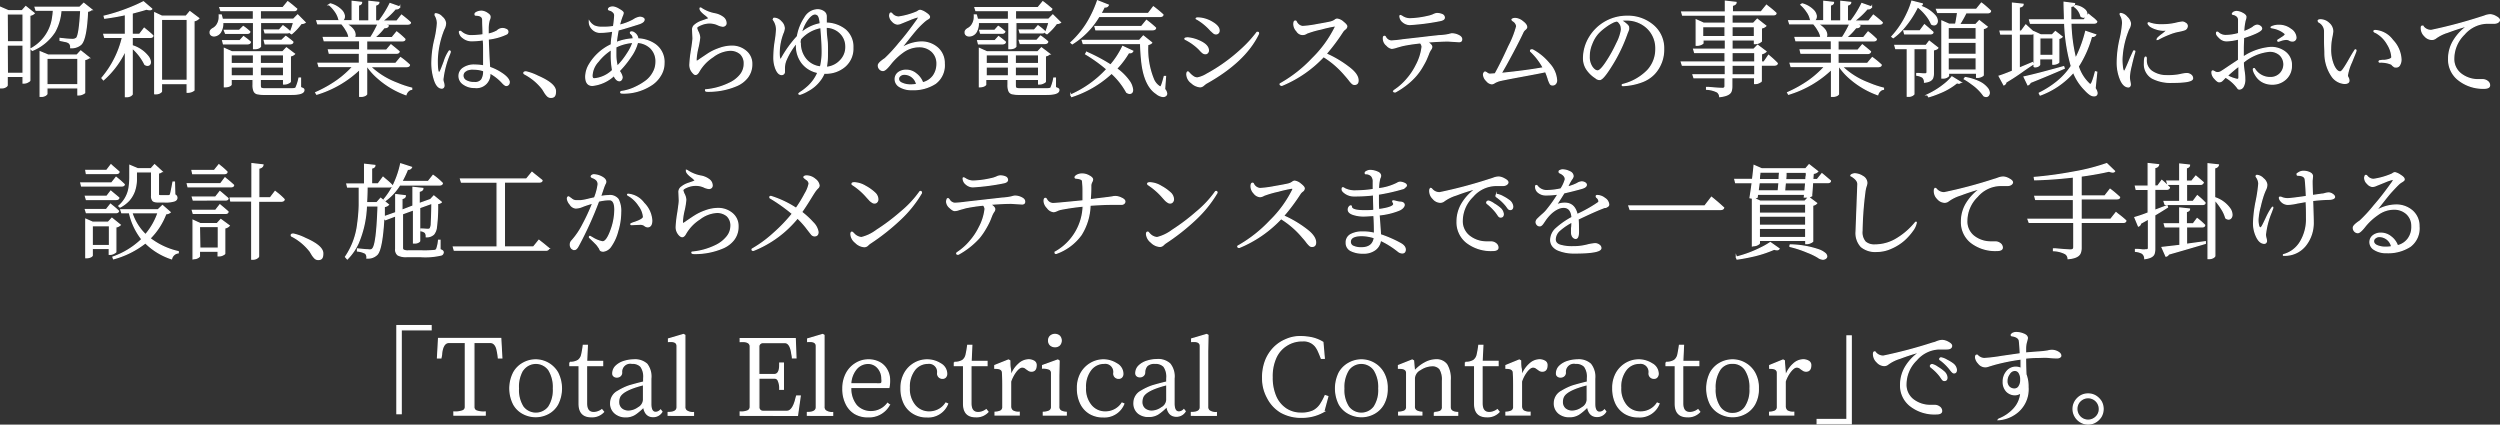 <svg xmlns="http://www.w3.org/2000/svg" viewBox="0 0 376.18 63.89"><rect x="0" y="0" width="376.18" height="63.89" fill="#333333" stroke="none"/><defs><style>.cls-1{fill:#fff;stroke:#fff;stroke-miterlimit:10;stroke-width:0.2px;}</style></defs><g id="レイヤー_2" data-name="レイヤー 2"><g id="レイヤー_1-2" data-name="レイヤー 1"><path class="cls-1" d="M.1,13.21V1.12l1.16.5H3.33L3.88,1,5.13,2a1.12,1.12,0,0,1-.65.29V12.1c0,.06-.12.14-.31.24a1.2,1.2,0,0,1-.55.15H3.48v-1H1.07v1.34c0,.06-.07.13-.22.23a1.08,1.08,0,0,1-.61.15Zm1-6.91H3.48V2.09H1.07Zm0,4.74H3.48V6.77H1.07ZM4.66,7.35A6.32,6.32,0,0,0,7.87,3a12.81,12.81,0,0,0,.18-1.47H5.43L5.29,1.1H12L12.6.51l1.17.93a.89.89,0,0,1-.61.24c-.12,2.84-.46,4.5-1,5a2.1,2.1,0,0,1-1.51.49.86.86,0,0,0-.21-.68,1.32,1.32,0,0,0-.61-.26l-.78-.16,0-.28c.86.1,1.46.15,1.78.15a1,1,0,0,0,.69-.19c.29-.27.5-1.67.64-4.18h-3a7.74,7.74,0,0,1-.93,3.21A7.33,7.33,0,0,1,4.87,7.57Zm1.39,7.14V7.8l1.19.5h4.33l.58-.62,1.25,1a1.27,1.27,0,0,1-.67.28v5s-.12.1-.31.18a1.25,1.25,0,0,1-.54.13h-.15V13.21H7.05v.92s-.07.11-.23.21a1.18,1.18,0,0,1-.63.15Zm1-1.73h4.68v-4H7.05Z"/><path class="cls-1" d="M15.35,11.74a14.71,14.71,0,0,0,3.09-6.12H15.76l-.13-.44h3.25v-3c-.89.21-1.94.39-3.12.55l-.08-.29a26.88,26.88,0,0,0,3.66-1.16,22.56,22.56,0,0,0,2.24-1l1.25,1.07a.41.41,0,0,1-.31.1,1.44,1.44,0,0,1-.47-.09c-.25.09-1,.3-2.17.61V5.18H21l.7-.92.22.18c.51.42.87.73,1.08.94,0,.16-.18.24-.41.24H19.88V6.88A4.82,4.82,0,0,1,22.35,8.6a1.66,1.66,0,0,1,.27.72c0,.33-.15.5-.44.5a.66.66,0,0,1-.38-.14,7.85,7.85,0,0,0-1.92-2.49v7s-.08.11-.24.21a1.2,1.2,0,0,1-.59.14h-.17v-7A13.44,13.44,0,0,1,15.57,12Zm7.94,2.36V1.94l1.06.5H28l.57-.68,1.33,1a1.16,1.16,0,0,1-.72.36V13.57s-.12.1-.31.18a1.4,1.4,0,0,1-.55.12h-.15v-1.3H24.29v1.16c0,.06-.08.14-.24.23a1.14,1.14,0,0,1-.59.14Zm1-2h3.89V2.9H24.29Z"/><path class="cls-1" d="M31.82,5.28a.46.46,0,0,1-.19-.43c0-.21.14-.39.42-.55a1.66,1.66,0,0,0,.69-.7A2.14,2.14,0,0,0,33,2.54V2.38a.5.5,0,0,0,0-.12l.28,0a6.26,6.26,0,0,1,.17.66h4.69V1.59h-4.9l-.15-.44h9.49l.72-.88.23.17.55.44c.21.18.39.34.56.47q-.06.24-.39.24H39.16V2.9h5l.63-.64L45.9,3.38a1,1,0,0,1-.58.14,8.31,8.31,0,0,1-1.44,1.55l-.22-.13a12.28,12.28,0,0,0,.53-1.57h-5V7s-.08.1-.23.19a1.43,1.43,0,0,1-.64.12h-.16V3.37H33.51v.15a2.42,2.42,0,0,1-.22,1.07,1.24,1.24,0,0,1-1.08.81A.69.69,0,0,1,31.82,5.28Zm1.69.85H36.1l.55-.61.17.13a8.76,8.76,0,0,1,.84.67c0,.17-.17.25-.4.27H33.63Zm.26,6.92V7.3l1.1.5h7.67l.56-.59,1.2.91a1,1,0,0,1-.62.28v3.87c0,.05-.11.13-.3.22a1.28,1.28,0,0,1-.55.14h-.15v-.69H39.15v.85q0,.39.12.48a1.31,1.31,0,0,0,.64.1h4c.37,0,.58-.06.63-.16A6.74,6.74,0,0,0,45,11.76h.21l0,1.42a2.13,2.13,0,0,1,.42.18.21.21,0,0,1,.09.19c0,.43-.62.64-1.87.64h-4a5.11,5.11,0,0,1-1.11-.09.7.7,0,0,1-.51-.41,2.27,2.27,0,0,1-.14-.93v-.82H34.77v.8s-.09.12-.28.2a1.66,1.66,0,0,1-.58.11Zm0-8.48h2.25L36.6,4l.17.11a10.28,10.28,0,0,1,.81.67c0,.15-.18.23-.4.23H33.94Zm1,5h3.38V8.24H34.77Zm0,1.86h3.38V10.07H34.77Zm4.38-1.86h3.53V8.24H39.15Zm0,1.86h3.53V10.07H39.15Zm.62-5.35h2.61L43,5.49l.19.13c.36.27.65.5.87.7,0,.17-.17.25-.4.27H39.9Zm0-1.56h2.26l.55-.63.17.13a6.84,6.84,0,0,1,.83.69c0,.15-.16.23-.39.23h-3.3Z"/><path class="cls-1" d="M47.52,13.94a18.74,18.74,0,0,0,3.13-1.75A14.49,14.49,0,0,0,53.13,10H48l-.14-.47h6.23V8H49.55l-.12-.49h4.7V6.12H48.79l-.13-.47h3.86a2.61,2.61,0,0,0-.4-1.08,5.41,5.41,0,0,0-.71-1H47.82l-.14-.44H53V.21L54.4.37c0,.2-.18.34-.47.39v2.4h1.59V.21L57,.37c0,.19-.2.33-.5.4V3.16h.56A15.35,15.35,0,0,0,58.69.54l1.44.51a.5.5,0,0,1-.48.27l-.16,0a11.38,11.38,0,0,1-2,1.86h2.23l.7-.89.22.17c.47.37.84.68,1.11.94,0,.15-.18.22-.42.22H57.58l.83.27c-.06.17-.23.26-.5.26H57.8a9.18,9.18,0,0,1-1.48,1.52H59l.69-.85.23.18a12.37,12.37,0,0,1,1,.9c0,.16-.17.24-.41.24H55.16V7.55h3l.67-.79.21.17.5.41c.19.15.36.3.51.43Q60,8,59.63,8H55.16V9.55h4.38l.73-.87.24.17a13,13,0,0,1,1.09.92c0,.16-.18.24-.42.25H55.71a11.9,11.9,0,0,0,4,2.5,14.63,14.63,0,0,0,2.23.75l0,.16a.86.86,0,0,0-.52.26,1.25,1.25,0,0,0-.34.55,13,13,0,0,1-4.18-2.47A9.59,9.59,0,0,1,55.29,10h-.13v4.17s-.08.11-.23.19a1.41,1.41,0,0,1-.63.13h-.17v-4.1a16,16,0,0,1-6.47,3.78Zm2-13.23.19-.12a3.68,3.68,0,0,1,1.64.94,1.53,1.53,0,0,1,.46.87c0,.44-.15.65-.46.65A.62.62,0,0,1,51,2.91a3.41,3.41,0,0,0-.54-1.18A5.11,5.11,0,0,0,49.54.71ZM52,3.6a2.83,2.83,0,0,1,1.1.83,1.37,1.37,0,0,1,.32.75.68.68,0,0,1-.14.47h2.51A15.72,15.72,0,0,0,56.9,3.6Z"/><path class="cls-1" d="M65.41,12.08A8.17,8.17,0,0,1,65,9.4,15.65,15.65,0,0,1,65.43,6a14.62,14.62,0,0,0,.4-2.5,2.38,2.38,0,0,0-.35-1.22l0-.1c0-.07,0-.1.11-.1a1.39,1.39,0,0,1,.92.5,1.38,1.38,0,0,1,.52.89,1.81,1.81,0,0,1-.16.73,4.59,4.59,0,0,0-.25.59,13.47,13.47,0,0,0-.84,4.29c0,1.23.09,1.85.28,1.85s.37-.54.79-1.64a5.7,5.7,0,0,1,.77-1.62c.08,0,.12.05.12.14a2.51,2.51,0,0,1-.11.33,14,14,0,0,0-1,3.81,1.52,1.52,0,0,0,.1.5,2.08,2.08,0,0,1,.07.44.4.4,0,0,1-.09.25.27.27,0,0,1-.2.11C66.05,13.26,65.68,12.87,65.41,12.08Zm4.34.57a1.44,1.44,0,0,1-.67-1.21,1.39,1.39,0,0,1,.64-1.18,2.83,2.83,0,0,1,1.72-.46,7.71,7.71,0,0,1,1.35.13c0-.23,0-.46,0-.7s0-.74,0-1.49,0-1.33-.07-1.76A11.41,11.41,0,0,1,71,6.12a2,2,0,0,1-1.33-.46,1.22,1.22,0,0,1-.53-.84c0-.05,0-.08.06-.08a.27.27,0,0,1,.12,0,2.39,2.39,0,0,0,1.38.64,13.72,13.72,0,0,0,2-.14c0-.78-.05-1.52-.05-2.23,0-.47-.33-.72-1-.74-.1,0-.16,0-.16-.14s.1-.19.29-.29a1.7,1.7,0,0,1,.71-.14A1.67,1.67,0,0,1,73.3,2c.28.18.43.34.43.51s0,.22-.13.52a4.81,4.81,0,0,0-.16,1.22v.9a4.4,4.4,0,0,0,1.39-.5,1.1,1.1,0,0,1,1.3-.22.36.36,0,0,1,.28.33.38.38,0,0,1-.16.33,8.71,8.71,0,0,1-2.8.78c.07,1.82.13,3.25.21,4.27a8,8,0,0,1,2.08,1.08q.87.65.87,1.17a.47.47,0,0,1-.12.32.4.4,0,0,1-.32.14c-.12,0-.32-.14-.58-.43a7.13,7.13,0,0,0-1.9-1.47,2,2,0,0,1-2.27,2.2A2.76,2.76,0,0,1,69.75,12.65Zm.33-2a.81.81,0,0,0-.43.73.87.87,0,0,0,.45.76,2.4,2.4,0,0,0,1.28.29A1.26,1.26,0,0,0,72.49,12a2.42,2.42,0,0,0,.3-1.36,4.7,4.7,0,0,0-1.52-.25A2.21,2.21,0,0,0,70.08,10.62Z"/><path class="cls-1" d="M78.83,11c0-.12.11-.18.32-.18a8,8,0,0,1,1.79.66c1.75.76,2.63,1.51,2.63,2.25s-.23.91-.69.91a.7.7,0,0,1-.49-.2,2.89,2.89,0,0,1-.45-.59c-.17-.27-.25-.41-.26-.43A8.29,8.29,0,0,0,79,11.15C78.88,11.1,78.83,11,78.83,11Z"/><path class="cls-1" d="M88.15,11.52a3.7,3.7,0,0,1,.59-1.89A7.5,7.5,0,0,1,92,6.73c0-.58.09-1.05.14-1.43s.09-.59.1-.64a10.45,10.45,0,0,1-1.86.19,1.54,1.54,0,0,1-1.25-.51,1.48,1.48,0,0,1-.44-1c0-.06,0-.08,0-.08h0a2,2,0,0,0,.74.66,2.73,2.73,0,0,0,1.17.19A8.84,8.84,0,0,0,92.33,4a16.52,16.52,0,0,0,.18-1.65.68.68,0,0,0-.24-.55,1.22,1.22,0,0,0-.47-.28c-.15,0-.23-.09-.23-.14s.07-.17.2-.23a1.16,1.16,0,0,1,.47-.09,2.3,2.3,0,0,1,.89.35q.63.35.63.54a1.54,1.54,0,0,1-.14.44,9.59,9.59,0,0,0-.43,1.42A8.32,8.32,0,0,0,95.33,3a2.21,2.21,0,0,1,.93-.39,1,1,0,0,1,.46.1c.13.07.19.14.19.22,0,.28-.3.5-.9.68-1.64.52-2.63.81-3,.89-.13.67-.23,1.31-.29,1.92a8,8,0,0,1,2.57-.56,1,1,0,0,0-.17-.63l-.19-.19a.15.15,0,0,1-.06-.11c0-.08.06-.12.19-.12a.75.75,0,0,1,.42.19,1.16,1.16,0,0,1,.49.86,4.84,4.84,0,0,1,2.57.82,3.21,3.21,0,0,1,1.36,2.83,3.46,3.46,0,0,1-.58,1.92,4.25,4.25,0,0,1-1.48,1.44A7.59,7.59,0,0,1,93.94,14c-.35,0-.53,0-.53-.1a.12.12,0,0,1,.1-.12,7,7,0,0,0,2.15-.66,8.9,8.9,0,0,0,1.65-1,4,4,0,0,0,1-1.22,3.19,3.19,0,0,0,.41-1.56,2.8,2.8,0,0,0-.8-2.12,3.14,3.14,0,0,0-2-.85,6.4,6.4,0,0,1-1,2.12,15,15,0,0,1-1.77,2.19,2.27,2.27,0,0,1,.45.91.61.61,0,0,1-.12.39.36.36,0,0,1-.29.16.62.62,0,0,1-.39-.18,1.38,1.38,0,0,1-.39-.64,5.6,5.6,0,0,1-3.29,1.52C88.47,12.82,88.15,12.39,88.15,11.52Zm.92-.15c0,.33.11.5.34.5a4.51,4.51,0,0,0,2.78-1.29A12.13,12.13,0,0,1,92,8.05c0-.19,0-.4,0-.62a7.88,7.88,0,0,0-2,1.8A3.4,3.4,0,0,0,89.07,11.37Zm3.58-3.11A7.09,7.09,0,0,0,92.88,10a11,11,0,0,0,1.53-1.93,6.9,6.9,0,0,0,.85-1.7,6.65,6.65,0,0,0-2.6.7C92.65,7.3,92.65,7.71,92.65,8.26Z"/><path class="cls-1" d="M104.12,10.74a1.67,1.67,0,0,1-.3-1,18.28,18.28,0,0,1,.23-2.11c.16-1,.24-1.65.24-1.87l-.06-1.33a.85.85,0,0,1,.39-.7,3,3,0,0,1,.86-.49l.84-.3q.39-.13.39-.18a4.18,4.18,0,0,0-.67-.61c-.46-.37-.69-.65-.69-.86,0-.05,0-.08.05-.08a.61.61,0,0,1,.23.13,5.53,5.53,0,0,0,2,.76,3,3,0,0,1,1.17.53,1.1,1.1,0,0,1,.44.88.38.38,0,0,1-.14.29.46.46,0,0,1-.35.13,2.31,2.31,0,0,1-.8-.25,3.06,3.06,0,0,0-1.2-.24,3.33,3.33,0,0,0-1.29.28c-.43.18-.65.34-.65.49a2.38,2.38,0,0,0,.24.63,2.24,2.24,0,0,1,.22.81A12.27,12.27,0,0,1,105,7.19a9.88,9.88,0,0,0-.27,1.66q0,.42.06.42a2.81,2.81,0,0,0,.58-.36l1.18-.79a7.56,7.56,0,0,1,1.66-.8,5.54,5.54,0,0,1,1.9-.36,3.19,3.19,0,0,1,2.11.74,2.41,2.41,0,0,1,.89,1.93,3.21,3.21,0,0,1-.64,2,4.07,4.07,0,0,1-1.65,1.25,10.69,10.69,0,0,1-4.21.84c-.29,0-.43,0-.43-.12s0-.08.1-.08a10.19,10.19,0,0,0,3.51-1,4.52,4.52,0,0,0,1.6-1.22A2.65,2.65,0,0,0,112,9.6a2,2,0,0,0-.57-1.51,2.35,2.35,0,0,0-1.67-.54,4.72,4.72,0,0,0-2.52,1,6.47,6.47,0,0,0-2.1,2.22c-.16.28-.32.42-.49.42S104.33,11,104.12,10.74Z"/><path class="cls-1" d="M116.41,2.85c0-.06,0-.09.1-.09a1.36,1.36,0,0,1,1,.5,1.44,1.44,0,0,1,.49,1,2.39,2.39,0,0,1-.21.75,8.51,8.51,0,0,0-.56,3c0,.62.08.93.25.93a.05.05,0,0,0,.05,0A17.37,17.37,0,0,1,120,5.48a7.29,7.29,0,0,1,1.12-2.82A2.26,2.26,0,0,1,123,1.48a1.58,1.58,0,0,1,.92.27.81.81,0,0,1,.39.68V3.49a4.69,4.69,0,0,1,2.87,1,3.32,3.32,0,0,1,1.14,2.69A3.5,3.5,0,0,1,127.1,10a4.35,4.35,0,0,1-3,1H124a4.58,4.58,0,0,1-.74,1.23,5.44,5.44,0,0,1-1.73,1.42,5.17,5.17,0,0,1-1.14.52c-.12,0-.17,0-.17-.08a2.41,2.41,0,0,1,.42-.31,9.62,9.62,0,0,0,1-.8,6,6,0,0,0,1.45-2.08,3.93,3.93,0,0,1-2.36-1.39,4.16,4.16,0,0,1-.87-2.67s0-.11,0-.22V6.43a10.53,10.53,0,0,0-1.54,2.48,3.15,3.15,0,0,0-.3,1.24l0,.65a.38.38,0,0,1-.12.3.4.4,0,0,1-.27.11c-.32,0-.6-.26-.83-.77a4.43,4.43,0,0,1-.34-1.81,16.2,16.2,0,0,1,.2-2.4,15.44,15.44,0,0,0,.2-1.77,2.5,2.5,0,0,0-.5-1.52A.23.23,0,0,1,116.41,2.85Zm4,3.58a3.79,3.79,0,0,0,.81,2.45,3.26,3.26,0,0,0,2.25,1.2,9.86,9.86,0,0,0,.26-2.32c0-.84-.06-2-.2-3.63a5.32,5.32,0,0,0-3.09,1.74C120.38,6.12,120.37,6.3,120.37,6.43ZM120.55,5a5.91,5.91,0,0,1,2.89-1.42c-.06-.76-.2-1.22-.42-1.36a.64.64,0,0,0-.4-.13c-.34,0-.71.28-1.13.84A5.81,5.81,0,0,0,120.55,5Zm3.75-.87c0,.28,0,.84.11,1.7s.08,1.64.08,2.36a10.49,10.49,0,0,1-.17,1.95,3.18,3.18,0,0,0,2.12-1A2.88,2.88,0,0,0,127.29,7a2.82,2.82,0,0,0-.81-2A3.07,3.07,0,0,0,124.3,4.09Z"/><path class="cls-1" d="M132.37,10.37a.73.73,0,0,1-.19-.54c0-.22.32-.55,1-1a22.88,22.88,0,0,0,2.14-2.33c1-1.14,1.83-2.27,2.62-3.37a1.52,1.52,0,0,0,.28-.5c0-.06,0-.1-.12-.1a8.29,8.29,0,0,0-1.17.4l-1.33.54a1.37,1.37,0,0,1-.59.14,1.15,1.15,0,0,1-.72-.42,1.24,1.24,0,0,1-.41-.84.86.86,0,0,1,.05-.24c0-.09.08-.14.12-.14a.23.23,0,0,1,.14.08,1.32,1.32,0,0,0,1.05.52,11,11,0,0,0,2.69-.75,1.6,1.6,0,0,0,.25-.15.48.48,0,0,1,.31-.1,2.3,2.3,0,0,1,.77.36c.39.25.59.45.59.62a.25.25,0,0,1-.09.19,2.61,2.61,0,0,1-.29.18,3.92,3.92,0,0,0-.54.43,13.57,13.57,0,0,0-1,1c-.43.5-.89,1.07-1.4,1.71s-.85,1.07-1,1.27a5.93,5.93,0,0,1,3.06-1,3.63,3.63,0,0,1,2.48.89,3,3,0,0,1,1,2.33,3.37,3.37,0,0,1-1.34,3,6.08,6.08,0,0,1-3.54.93,3.34,3.34,0,0,1-1.79-.44,1.29,1.29,0,0,1-.69-1.09,1.22,1.22,0,0,1,.46-1,1.9,1.9,0,0,1,1.23-.37,2.25,2.25,0,0,1,1.43.53,2.94,2.94,0,0,1,1,1.36,2.8,2.8,0,0,0,1.58-1A3.08,3.08,0,0,0,141,9.62a2.47,2.47,0,0,0-.76-1.89,2.82,2.82,0,0,0-2-.71,4.2,4.2,0,0,0-2.39.82A9.09,9.09,0,0,0,134,9.6c-.5.64-.88,1-1.13,1A.67.67,0,0,1,132.37,10.37Zm2.82,1.5c0,.3.19.53.57.68a3,3,0,0,0,1.18.24,5.22,5.22,0,0,0,1-.08,1.91,1.91,0,0,0-1.9-1.55.92.92,0,0,0-.58.21A.6.6,0,0,0,135.19,11.87Z"/><path class="cls-1" d="M145.43,5.28a.46.46,0,0,1-.19-.43c0-.21.14-.39.42-.55a1.66,1.66,0,0,0,.69-.7,2.14,2.14,0,0,0,.27-1.06V2.38a.5.5,0,0,0,0-.12l.28,0a6.26,6.26,0,0,1,.17.66h4.69V1.59h-4.91l-.14-.44h9.49l.72-.88.23.17.55.44c.21.18.39.34.56.47q-.06.24-.39.24h-5.08V2.9h5l.63-.64,1.14,1.12a1,1,0,0,1-.58.14,8.31,8.31,0,0,1-1.44,1.55l-.22-.13a12.28,12.28,0,0,0,.53-1.57h-5V7s-.08.1-.23.19a1.43,1.43,0,0,1-.64.12h-.16V3.37h-4.62v.15a2.42,2.42,0,0,1-.22,1.07,1.24,1.24,0,0,1-1.08.81A.69.69,0,0,1,145.43,5.28Zm1.69.85h2.59l.55-.61.17.13a10.33,10.33,0,0,1,.84.67c0,.17-.18.25-.4.27h-3.63Zm.26,6.92V7.3l1.1.5h7.67l.56-.59,1.2.91a1,1,0,0,1-.62.28v3.87c0,.05-.11.13-.3.22a1.28,1.28,0,0,1-.55.14h-.15v-.69h-3.53v.85q0,.39.12.48a1.31,1.31,0,0,0,.64.1h4c.37,0,.57-.06.63-.16a6.36,6.36,0,0,0,.43-1.45h.22l0,1.42a2,2,0,0,1,.43.18.21.21,0,0,1,.09.19c0,.43-.62.64-1.87.64h-4a5.11,5.11,0,0,1-1.11-.09.7.7,0,0,1-.51-.41,2.27,2.27,0,0,1-.14-.93v-.82h-3.38v.8s-.09.12-.28.2a1.66,1.66,0,0,1-.58.11Zm.05-8.48h2.25l.53-.59.17.11a10.28,10.28,0,0,1,.81.67c-.05.15-.18.23-.4.23h-3.24Zm.95,5h3.38V8.24h-3.38Zm0,1.86h3.38V10.07h-3.38Zm4.38-1.86h3.53V8.24h-3.53Zm0,1.86h3.53V10.07h-3.53Zm.62-5.35H156l.58-.64.19.13c.36.27.65.5.87.7,0,.17-.17.25-.4.27h-3.72Zm0-1.56h2.26l.55-.63.17.13a6.84,6.84,0,0,1,.83.69c0,.15-.16.23-.39.23h-3.3Z"/><path class="cls-1" d="M161.15,6.41a13.84,13.84,0,0,0,2.92-3.79A16.72,16.72,0,0,0,165.15.13l1.61.64a.46.46,0,0,1-.47.27l-.14,0c-.2.42-.38.77-.53,1h7.17l.76-1,.24.18c.52.41.91.74,1.19,1,0,.16-.17.24-.41.25h-9.22a12,12,0,0,1-4,4.11Zm0,7.88a16.18,16.18,0,0,0,5.41-3.88,23.19,23.19,0,0,0-3.19-2.29l.14-.24a26.27,26.27,0,0,1,3.61,1.92A12.64,12.64,0,0,0,168.94,7l1.5.7a.42.42,0,0,1-.29.22,1.84,1.84,0,0,1-.33,0A13,13,0,0,1,168,10.33a8,8,0,0,1,1.88,1.85,2.69,2.69,0,0,1,.53,1.34c0,.35-.15.52-.44.52a.85.85,0,0,1-.44-.17A11,11,0,0,0,167.26,11a16,16,0,0,1-6,3.52Zm1.71-8.2h8.59l.59-.66,1.25,1a1,1,0,0,1-.6.26v.15a11.86,11.86,0,0,0,.9,5.18,2.4,2.4,0,0,0,.85,1,.3.3,0,0,0,.2.06c.11,0,.3-.55.56-1.56l.17,0-.14,1.91a1.18,1.18,0,0,1,.31.64.38.38,0,0,1-.16.33.67.67,0,0,1-.37.11,1.82,1.82,0,0,1-1-.44c-1.23-.8-2-2.53-2.23-5.17-.08-.77-.12-1.56-.14-2.36H163ZM164.77,4h7l.75-.92.24.19a14.33,14.33,0,0,1,1.11.94c0,.16-.17.25-.41.26H164.9Z"/><path class="cls-1" d="M178.3,5.84c0-.09.16-.13.47-.13a5.38,5.38,0,0,1,1.56.41c1,.42,1.49.92,1.49,1.48a.49.49,0,0,1-.12.32.38.38,0,0,1-.32.15.67.67,0,0,1-.4-.14,3.39,3.39,0,0,1-.47-.47,8,8,0,0,0-2.16-1.56S178.3,5.86,178.3,5.84Zm.3,5.37c0-.25.05-.38.16-.38a1.51,1.51,0,0,1,.23.22,3,3,0,0,0,.52.46,1.11,1.11,0,0,0,.67.23,4.23,4.23,0,0,0,1.42-.57A24.81,24.81,0,0,0,184,9.69a25.89,25.89,0,0,0,2.76-2.21,18.12,18.12,0,0,0,2.39-2.6.19.19,0,0,1,.1,0c.07,0,.11,0,.11.13l0,.06q-2,4.19-7.92,7.48l-.35.28a.77.77,0,0,1-.51.22,2.1,2.1,0,0,1-1.27-.59A1.64,1.64,0,0,1,178.6,11.21ZM180,2.8c0-.06.09-.09.28-.09a4.4,4.4,0,0,1,2,.58c.77.43,1.15.86,1.15,1.31a.46.46,0,0,1-.13.35.45.45,0,0,1-.32.14.55.55,0,0,1-.38-.15q-.18-.15-.51-.48a8.5,8.5,0,0,0-2-1.61A.09.09,0,0,1,180,2.8Z"/><path class="cls-1" d="M192.63,12.66a.06.06,0,0,1,.05-.06,20.27,20.27,0,0,0,4.81-3.78,17.32,17.32,0,0,0,3.44-4.73A1,1,0,0,0,201,4c0-.07-.07-.1-.2-.1a19,19,0,0,0-2,.45,14.12,14.12,0,0,0-2.18.63,1,1,0,0,1-1.47-.31,1.57,1.57,0,0,1-.45-1c0-.33.06-.49.2-.49s.11.07.2.21A1.22,1.22,0,0,0,196,4a16,16,0,0,0,2.14-.28c1.09-.19,1.78-.32,2.06-.39a2,2,0,0,0,.66-.28.6.6,0,0,1,.33-.16,1.63,1.63,0,0,1,.9.43c.36.29.55.5.55.65a.55.55,0,0,1-.27.42,1.77,1.77,0,0,0-.32.33,30.09,30.09,0,0,1-2.53,3.39,16.1,16.1,0,0,1,3.39,2c1,.74,1.43,1.4,1.43,2,0,.38-.17.58-.53.58a.51.51,0,0,1-.33-.13,3.52,3.52,0,0,1-.48-.55c-.22-.28-.42-.51-.59-.7a13.53,13.53,0,0,0-3.25-2.81,18,18,0,0,1-6.29,4.34l0,0C192.68,12.79,192.63,12.75,192.63,12.66Z"/><path class="cls-1" d="M208.18,5.93a1.18,1.18,0,0,1,0-.29c0-.11.08-.16.14-.16s.1,0,.18.17a1.08,1.08,0,0,0,.83.53A15.88,15.88,0,0,0,211.07,6l3-.34c1.14-.14,2-.23,2.48-.28A8.48,8.48,0,0,0,218,5.21a3.09,3.09,0,0,1,.45-.11,2.22,2.22,0,0,1,1,.24c.32.15.48.34.48.56a.41.41,0,0,1-.08.27.48.48,0,0,1-.34.09l-1.58-.1c-.89,0-2,.06-3.23.16.49.27.73.52.73.75a.78.78,0,0,1-.17.39,2.88,2.88,0,0,0-.33.66c-.11.29-.23.56-.34.82s-.32.64-.61,1.14a8.9,8.9,0,0,1-.92,1.29,10.26,10.26,0,0,1-1.28,1.23,12,12,0,0,1-1.82,1.22h-.06c-.11,0-.17,0-.17-.12a.21.21,0,0,1,.06-.08,8.83,8.83,0,0,0,2-1.79,9.38,9.38,0,0,0,1.32-2,7.73,7.73,0,0,0,.89-2.8.94.94,0,0,0-.27-.59,26.31,26.31,0,0,0-2.63.39c-.39.1-.72.2-1,.28a2.73,2.73,0,0,1-.68.15,1.22,1.22,0,0,1-.73-.44A1.28,1.28,0,0,1,208.18,5.93Zm2.48-3.5c0-.05,0-.08.1-.08l.2.11a2.16,2.16,0,0,0,1.16.38,13.3,13.3,0,0,0,2.68-.35,4.13,4.13,0,0,0,.86-.26,1.63,1.63,0,0,1,.52-.18,1.94,1.94,0,0,1,.83.16.49.49,0,0,1,.31.44c0,.22-.22.36-.64.44a33.37,33.37,0,0,1-4.55.59,1.59,1.59,0,0,1-1-.38A1.15,1.15,0,0,1,210.66,2.43Z"/><path class="cls-1" d="M223.24,11.23a.5.5,0,0,1,.07-.25c.05-.08.1-.13.17-.13a1.35,1.35,0,0,1,.28.16.8.8,0,0,0,.4.17l.83-.06c.59-1.06,1.28-2.44,2.06-4.16a14.45,14.45,0,0,0,1.18-3,1.06,1.06,0,0,0-.54-.82c-.11-.09-.17-.15-.17-.19s.16-.16.49-.16a1.88,1.88,0,0,1,1.09.46c.41.3.61.58.61.84,0,.09-.07.2-.22.33a1.2,1.2,0,0,0-.3.34c-.37.8-.9,1.85-1.58,3.13s-1.27,2.35-1.76,3.17q3.74-.37,6.39-.85a9.72,9.72,0,0,0-1.92-2.51.15.15,0,0,1,0-.08c0-.07.06-.11.17-.11l.1,0a8.39,8.39,0,0,1,2.53,2.09,4,4,0,0,1,1.09,2.47.73.73,0,0,1-.16.51.52.52,0,0,1-.42.19.38.38,0,0,1-.35-.16,3.7,3.7,0,0,1-.32-.79,10,10,0,0,0-.39-1.05q-.93.21-3.72.72c-1.85.34-2.92.56-3.2.63a3.48,3.48,0,0,0-.72.29.93.93,0,0,1-.44.19,1.13,1.13,0,0,1-.79-.46A1.41,1.41,0,0,1,223.24,11.23Z"/><path class="cls-1" d="M238.29,8.84a6.09,6.09,0,0,1,.9-3.22,6.53,6.53,0,0,1,5.6-3.16,5.81,5.81,0,0,1,3.94,1.36,4.45,4.45,0,0,1,1.59,3.55,5.3,5.3,0,0,1-1.39,3.71A4.91,4.91,0,0,1,247,12.32a9.14,9.14,0,0,1-2.78.55c-.07,0-.11,0-.11-.07a.07.07,0,0,1,.05-.07,7.88,7.88,0,0,0,3.74-2.1,4.68,4.68,0,0,0,1.27-3.28,4.18,4.18,0,0,0-1.29-3.14A4.52,4.52,0,0,0,244.66,3a5.13,5.13,0,0,0-.83.06,3.39,3.39,0,0,1,.82.53c.26.21.39.38.39.5a1.18,1.18,0,0,1,0,.35l-.12.33a2.4,2.4,0,0,0-.13.32,23.93,23.93,0,0,1-2.07,4.39c-1,1.65-1.65,2.47-2,2.47a.64.64,0,0,1-.34-.07c-.08,0-.19-.12-.34-.22a4.4,4.4,0,0,1-1.32-1.33A3,3,0,0,1,238.29,8.84ZM239.5,6.6a4.76,4.76,0,0,0-.38,1.89,2.68,2.68,0,0,0,.42,1.59c.28.4.56.6.86.6s.73-.44,1.32-1.33a21,21,0,0,0,1.58-2.84,6.69,6.69,0,0,0,.69-2,2.16,2.16,0,0,0-.08-.67,1.42,1.42,0,0,0-.28-.45.52.52,0,0,0-.36-.24,2,2,0,0,0-.62.21,6.66,6.66,0,0,0-1.07.66,7.41,7.41,0,0,0-1.15,1A5.09,5.09,0,0,0,239.5,6.6Z"/><path class="cls-1" d="M253,9.34h6.58V7.9H255l-.14-.49h4.77V6h-3.39v.5s-.1.1-.29.18a1.38,1.38,0,0,1-.56.12h-.15V3l1.1.5h3.29V2.27h-6.44l-.13-.45h6.57V.19l1.59.18c0,.23-.24.37-.56.43v1H265l.81-1,.23.19a12.48,12.48,0,0,1,1.19,1c0,.15-.16.23-.39.23h-6.23V3.51h3.23l.58-.61,1.27,1a1.13,1.13,0,0,1-.66.3v2s-.12.11-.31.21a1.35,1.35,0,0,1-.55.14H264V6h-3.39V7.41h3.29l.57-.59,1.25.94a1.34,1.34,0,0,1-.68.33V9.34h.4l.68-1,.22.19a14.11,14.11,0,0,1,1.08,1c0,.17-.18.25-.41.26h-2v2.39c0,.06-.1.13-.29.23a1.17,1.17,0,0,1-.55.15h-.14v-.88h-3.45V13a2.29,2.29,0,0,1-.11.73c-.16.43-.72.69-1.69.8a1,1,0,0,0-.36-.69,4,4,0,0,0-1.62-.42v-.25h.29c1.12.1,1.77.14,2,.14a.59.59,0,0,0,.39-.08.42.42,0,0,0,.1-.31V11.69H254.9l-.14-.42h4.86V9.8h-6.47Zm3.19-3.82h3.39V4h-3.39Zm4.42,0H264V4h-3.39Zm0,3.82h3.45V7.9h-3.45Zm0,1.93h3.45V9.8h-3.45Z"/><path class="cls-1" d="M269,13.94a19.14,19.14,0,0,0,3.13-1.75A14.88,14.88,0,0,0,274.6,10h-5.09l-.14-.47h6.23V8H271l-.12-.49h4.7V6.12h-5.34l-.13-.47H274a2.61,2.61,0,0,0-.4-1.08,5.41,5.41,0,0,0-.71-1h-3.59l-.14-.44h5.28V.21l1.44.16c0,.2-.18.34-.47.39v2.4H277V.21l1.47.16c0,.19-.2.33-.5.4V3.16h.56A15.35,15.35,0,0,0,280.16.54l1.44.51a.51.51,0,0,1-.48.27l-.16,0a11.38,11.38,0,0,1-2,1.86h2.23l.7-.89.22.17c.47.37.84.68,1.11.94,0,.15-.18.22-.42.22h-3.77l.83.27c-.06.17-.23.26-.5.26h-.11a9.18,9.18,0,0,1-1.48,1.52h2.64l.69-.85.23.18a12.37,12.37,0,0,1,1,.9c0,.16-.17.24-.41.24h-5.36V7.55h3l.67-.79.21.17.5.41.51.43q-.06.26-.42.27h-4.47V9.55H281l.73-.87.24.17c.46.36.83.67,1.09.92,0,.16-.18.24-.42.25h-5.47a11.8,11.8,0,0,0,4,2.5,14.27,14.27,0,0,0,2.23.75l0,.16a.84.84,0,0,0-.52.26,1.17,1.17,0,0,0-.34.55,13,13,0,0,1-4.19-2.47A9.53,9.53,0,0,1,276.76,10h-.13v4.17s-.08.11-.23.19a1.41,1.41,0,0,1-.63.13h-.17v-4.1a16,16,0,0,1-6.47,3.78ZM271,.71l.18-.12a3.73,3.73,0,0,1,1.65.94,1.53,1.53,0,0,1,.46.87c0,.44-.15.65-.47.65a.67.67,0,0,1-.39-.14,3.08,3.08,0,0,0-.54-1.18A4.79,4.79,0,0,0,271,.71Zm2.43,2.89a2.88,2.88,0,0,1,1.11.83,1.37,1.37,0,0,1,.32.75.68.68,0,0,1-.14.47h2.51a15.72,15.72,0,0,0,1.13-2.05Z"/><path class="cls-1" d="M284.68,5.51A13.46,13.46,0,0,0,287,2a11.31,11.31,0,0,0,.69-1.81l1.56.4c0,.17-.24.26-.59.27v0a4.88,4.88,0,0,1,2.59,1.6,1.33,1.33,0,0,1,.25.68.64.64,0,0,1-.14.44.45.45,0,0,1-.34.15.66.66,0,0,1-.38-.12,5,5,0,0,0-.76-1.28A7.36,7.36,0,0,0,288.55,1a15.11,15.11,0,0,1-2.18,3.3,9.41,9.41,0,0,1-1.49,1.36Zm.45,1.33h4.69l.48-.63,1.28,1c-.08.13-.3.23-.67.3V11a2.22,2.22,0,0,1-.09.67c-.12.38-.52.61-1.22.69a1,1,0,0,0-.3-.75,2.38,2.38,0,0,0-.87-.3v-.24l.26,0,.58.05.46,0c.16,0,.25-.1.25-.3V7.3h-2v6.86s-.07.09-.22.18a1.06,1.06,0,0,1-.56.14H287V7.3h-1.74Zm1.35-2.19h2.43l.67-.91.22.19c.28.23.63.54,1.05.92,0,.16-.18.24-.41.24H286.6Zm3.57,9.61a12.53,12.53,0,0,0,2.66-1.68,6.55,6.55,0,0,0,1-1l1.29.79a.26.26,0,0,1-.22.14.74.74,0,0,1-.32-.07A9.8,9.8,0,0,1,291.77,14a12.74,12.74,0,0,1-1.56.55ZM291.4,1.41h6l.75-.93.23.17a14.73,14.73,0,0,1,1.13,1c0,.17-.18.26-.41.27h-3.28a16.36,16.36,0,0,1-1,1.78h2.47l.54-.58,1.17.92a1,1,0,0,1-.59.25V11.3c0,.06-.11.12-.3.21a1.31,1.31,0,0,1-.53.12h-.15V11h-4.24v.38c0,.06-.08.13-.24.22a1.15,1.15,0,0,1-.57.14h-.17V3.18l1.06.47h1c.07-.27.18-.87.31-1.78h-3Zm1.73,4.52h4.24V4.12h-4.24Zm0,2.26h4.24V6.35h-4.24Zm0,2.36h4.24V8.68h-4.24Zm2.45,1.32.15-.19a7.76,7.76,0,0,1,2.13.67,3.47,3.47,0,0,1,1.12.86,1.27,1.27,0,0,1,.34.72.62.62,0,0,1-.14.43.41.41,0,0,1-.3.15.76.76,0,0,1-.36-.1,7.33,7.33,0,0,0-1.84-1.81A9.48,9.48,0,0,0,295.58,11.87Z"/><path class="cls-1" d="M300.83,11.46c.32-.09,1-.34,2-.75V5.12h-1.77l-.1-.43h1.87V.48l1.58.17c0,.24-.24.37-.58.4V4.69h.33l.67-.92.2.19,1,.91c0,.16-.17.25-.4.25h-1.8v5.15l2-.84.09.22c-.49.31-1.07.7-1.73,1.17s-1.45,1-2.36,1.53a.5.5,0,0,1-.3.41Zm3.75.12c1.3-.28,3.27-.79,5.94-1.54l.08.23Q308,11.4,305.49,12.4a.6.6,0,0,1-.34.36ZM305.4,3h5.26c0-.85-.06-1.74-.06-2.65l1.55.2c0,.24-.21.37-.57.41V3h2l.68-.84.2.17c.13.12.31.26.52.42s.36.33.51.49c0,.15-.17.23-.39.23h-3.5a24.59,24.59,0,0,0,.72,5.38,19,19,0,0,0,1.53-4.11l1.48.5a.53.53,0,0,1-.51.23h-.11a16.2,16.2,0,0,1-2,4.52,6.16,6.16,0,0,0,1.6,2.59.38.38,0,0,0,.25.14c.17,0,.42-.63.75-1.91l.18.05-.25,2.44a1.52,1.52,0,0,1,.3.69q0,.44-.51.42a1.15,1.15,0,0,1-.58-.24,4.2,4.2,0,0,1-.67-.61A7.94,7.94,0,0,1,312,10.85a12.22,12.22,0,0,1-5,3.44l-.14-.27a14.34,14.34,0,0,0,2.73-1.75,10.2,10.2,0,0,0,2.1-2.33,26.5,26.5,0,0,1-1-6.45h-5.16Zm.68,7V4.8l1,.46h1.72l.48-.5,1,.78a.81.81,0,0,1-.5.23V9.35c0,.05-.1.12-.27.19a1.19,1.19,0,0,1-.47.11h-.14V8.84h-2v.9s-.07.11-.2.19a1,1,0,0,1-.52.12Zm.85-1.65h2V5.69h-2ZM312.15,1l.17-.14a2.55,2.55,0,0,1,1.31.56A1,1,0,0,1,314,2a.62.62,0,0,1-.14.43.46.46,0,0,1-.33.15.7.7,0,0,1-.39-.13,2.69,2.69,0,0,0-.37-.83A2.45,2.45,0,0,0,312.15,1Z"/><path class="cls-1" d="M319.08,11.94a6.52,6.52,0,0,1-.48-2.6A16.13,16.13,0,0,1,319,6a14.67,14.67,0,0,0,.4-2.46,2.27,2.27,0,0,0-.18-1,2.8,2.8,0,0,1-.19-.4c0-.06,0-.1.09-.1a1.46,1.46,0,0,1,.92.55,1.56,1.56,0,0,1,.52.92,1.47,1.47,0,0,1-.17.69,2.86,2.86,0,0,0-.25.56,13,13,0,0,0-.86,4.14,9.7,9.7,0,0,0,.08,1.27c.06.37.14.56.25.56s.17-.13.29-.39.3-.67.53-1.23.45-1,.64-1.43c0,0,0,0,.08,0s.07,0,.07.1l-.15.53c-.1.35-.24.9-.41,1.65a8.29,8.29,0,0,0-.26,1.57,3.16,3.16,0,0,0,.08.76,2.83,2.83,0,0,1,.06.44.41.41,0,0,1-.08.24.26.26,0,0,1-.2.1C319.79,13.05,319.39,12.68,319.08,11.94Zm3.61-2.42c0-.61.06-.92.16-.92s.09.12.09.36a2,2,0,0,0,.93,1.84,3.89,3.89,0,0,0,2.18.6,9,9,0,0,0,2-.16,5.17,5.17,0,0,1,1-.16,1,1,0,0,1,.59.2.6.6,0,0,1,.27.51c0,.39-1,.59-3.06.59a5.94,5.94,0,0,1-3-.64A2.39,2.39,0,0,1,322.69,9.52Zm.55-6c0-.05,0-.08.13-.08l.23.08a5.19,5.19,0,0,0,1.7.22,9.32,9.32,0,0,0,2-.2,7.83,7.83,0,0,1,1.1-.21.87.87,0,0,1,.45.18.45.45,0,0,1,.26.39.6.6,0,0,1-.45.59,7.42,7.42,0,0,1-.9.22,7.11,7.11,0,0,0-1.37.42,12.7,12.7,0,0,0-1.24.55l-.47.25c-.06,0-.08,0-.08-.1a5.17,5.17,0,0,1,.76-.65,8.93,8.93,0,0,0,.75-.64,1.85,1.85,0,0,0-.54,0,3.6,3.6,0,0,1-1.14-.2,3.17,3.17,0,0,1-.88-.41C323.33,3.72,323.24,3.6,323.24,3.49Z"/><path class="cls-1" d="M333.27,11.81a1.41,1.41,0,0,1-.42-.82c0-.21,0-.31.14-.31l.24.12a.76.76,0,0,0,.48.14,1.09,1.09,0,0,0,.59-.2c.22-.13.63-.41,1.22-.81l1.33-.88c0-.52,0-1,0-1.4s0-1,0-1.8a8,8,0,0,1-1.77.28A1.46,1.46,0,0,1,334,5.69c-.31-.29-.46-.5-.46-.64s0-.2.08-.2a.2.2,0,0,1,.14.06,1.65,1.65,0,0,0,1.24.44,7,7,0,0,0,1.86-.3q0-1.56,0-2a.76.76,0,0,0-.24-.62,1.3,1.3,0,0,0-.47-.26c-.15,0-.23-.06-.23-.09s.07-.15.2-.23a1,1,0,0,1,.47-.11,2.2,2.2,0,0,1,.8.25c.36.18.55.37.55.58a1.73,1.73,0,0,1-.11.45,7.73,7.73,0,0,0-.22,1.76A5.89,5.89,0,0,0,339,4.12a1.16,1.16,0,0,1,.63-.32.8.8,0,0,1,.44.15.44.44,0,0,1,.23.35c0,.17-.27.38-.81.64a13.62,13.62,0,0,1-1.91.71c0,.57-.05,1.1-.05,1.59s0,.95,0,1.38a8.59,8.59,0,0,1,4.16-1.47,3.4,3.4,0,0,1,2.19.72,2.4,2.4,0,0,1,.9,2,2.65,2.65,0,0,1-.83,2,2.89,2.89,0,0,1-2.06.78,3,3,0,0,1-1.19-.23,2.62,2.62,0,0,1-1.31-1.19,2.18,2.18,0,0,1-.31-.73c0-.11,0-.16.06-.16a.11.11,0,0,1,.08,0,2.74,2.74,0,0,0,2.43,1.34,2,2,0,0,0,1.43-.57,2,2,0,0,0,0-2.85,2.26,2.26,0,0,0-1.6-.56,7.31,7.31,0,0,0-3.94,1.66c0,.55.08,1.07.15,1.56s.07.8.07.94a2.17,2.17,0,0,1-.24,1.17.67.67,0,0,1-.54.36.3.3,0,0,1-.18-.05,1,1,0,0,1-.13-.17,6,6,0,0,0-1.8-1.58l-.28.3a2.71,2.71,0,0,1-.31.3.58.58,0,0,1-.38.1C333.78,12.3,333.55,12.14,333.27,11.81Zm1.86-.41a5.62,5.62,0,0,0,1.5.56c.19,0,.28-.09.28-.27s0-.77,0-1.79Q336,10.58,335.13,11.4Zm6.61-7.3s.11-.09.34-.16a2.58,2.58,0,0,1,.86-.12,2.84,2.84,0,0,1,1.74.59,1.6,1.6,0,0,1,.78,1.18.5.5,0,0,1-.56.57.79.79,0,0,1-.39-.12,1,1,0,0,0-.47-.13,2.58,2.58,0,0,0-.53.07,3.31,3.31,0,0,0-.44.14.87.87,0,0,1-.25.07.05.05,0,0,1-.06-.06.11.11,0,0,1,0-.08l.53-.34a3.48,3.48,0,0,0,.39-.27c.13-.1.2-.19.2-.28s-.1-.18-.32-.33a3.29,3.29,0,0,0-.69-.38,3.93,3.93,0,0,0-.64-.21l-.39-.08C341.78,4.15,341.74,4.13,341.74,4.1Z"/><path class="cls-1" d="M348.83,3.13c0-.09.12-.14.36-.14a1.82,1.82,0,0,1,1.23.52A1.58,1.58,0,0,1,351,4.74a9.07,9.07,0,0,1-.16.94,8.72,8.72,0,0,0-.16,1.62,6.07,6.07,0,0,0,.45,2.53c.3.65.63,1,1,1q.21,0,.54-.48c.22-.32.52-.8.88-1.44s.65-1.1.85-1.4l0,0c.07,0,.1,0,.1.11s-.26.7-.67,1.73a7.57,7.57,0,0,0-.63,2,.75.75,0,0,0,.13.36,1.14,1.14,0,0,1,.11.41q0,.42-.66.42a2.47,2.47,0,0,1-1.93-1.16,6.12,6.12,0,0,1-1-3.42c0-.52-.05-1.12-.05-1.79s0-1.12,0-1.36a1.59,1.59,0,0,0-.9-1.52S348.83,3.15,348.83,3.13Zm8.4,1.6a.13.13,0,0,1,0-.08s.06-.05.19-.05A3.53,3.53,0,0,1,360,6.05a4.48,4.48,0,0,1,1.27,2.89,1.63,1.63,0,0,1-.19.8.55.55,0,0,1-.47.33c-.2,0-.33,0-.38-.09A1,1,0,0,1,360,9.8l-.12-.14a4,4,0,0,0-1.78-.32.1.1,0,0,1-.11-.11l.06-.07.42-.06.34,0c.74-.1,1.11-.27,1.11-.5a4.17,4.17,0,0,0-.64-1.93,4.54,4.54,0,0,0-1.76-1.77l-.19-.08Z"/><path class="cls-1" d="M364.35,4.27c0-.22,0-.33.16-.33s.05,0,.11.08a1.51,1.51,0,0,0,1.2.57,72.5,72.5,0,0,0,7.51-2,5.55,5.55,0,0,0,.66-.22,2.39,2.39,0,0,1,.74-.14,1.86,1.86,0,0,1,.84.28c.34.18.51.35.51.52s-.25.45-.75.45l-1.14,0a4.72,4.72,0,0,0-3.39,1.65,5.17,5.17,0,0,0-1.59,3.64,2.83,2.83,0,0,0,1.09,2.36A4.22,4.22,0,0,0,373,12l.59,0a1.16,1.16,0,0,1,.69.24.71.71,0,0,1,.32.6c0,.28-.27.43-.81.43A5.93,5.93,0,0,1,369.93,12a3.86,3.86,0,0,1-1.47-3.16,5.19,5.19,0,0,1,.83-2.83,7.31,7.31,0,0,1,2.12-2.17,31.41,31.41,0,0,0-3.11,1,5.92,5.92,0,0,0-1.82.9.91.91,0,0,1-.63.18,1.46,1.46,0,0,1-1-.53A1.6,1.6,0,0,1,364.35,4.27Z"/><path class="cls-1" d="M12.17,27.54H16.8l.67-.85.22.18c.18.14.53.44,1,.89,0,.14-.18.22-.41.22h-6Zm.69,2h3.22l.59-.77.2.17c.4.33.72.6,1,.83,0,.16-.18.24-.41.24H13Zm0,2H16l.63-.8.2.17a10.6,10.6,0,0,1,1,.86c-.05.15-.17.22-.38.22H13Zm.06-5.89h3.13l.65-.85.2.19,1,.87c0,.16-.17.24-.41.24H13Zm0,13.12V33l1,.44h2.38l.54-.59,1.24,1a1.27,1.27,0,0,1-.66.3v3.76s-.1.11-.29.2a1.16,1.16,0,0,1-.54.15h-.14v-.88H13.87v1.08s-.08.12-.25.19a1.34,1.34,0,0,1-.56.12Zm.95-1.81h2.61v-3H13.87ZM17,38.69A11.86,11.86,0,0,0,21.36,36,9.88,9.88,0,0,1,19.48,32H18.33l-.14-.42h5.59l.67-.64,1.14,1a1,1,0,0,1-.64.21,10.39,10.39,0,0,1-2.4,3.72,10.9,10.9,0,0,0,4.26,2l0,.17a1.17,1.17,0,0,0-1,.89,10,10,0,0,1-3.93-2.4,13.41,13.41,0,0,1-4.79,2.4ZM17.89,31a4.53,4.53,0,0,0,1.55-2.81,10.14,10.14,0,0,0,.11-1.42V24.9l1.17.5h2l.54-.6,1.09,1a.75.75,0,0,1-.52.22v3.24a.18.18,0,0,0,.06.15,1.11,1.11,0,0,0,.46.05h1a.35.35,0,0,0,.3-.17c.07-.21.2-.84.39-1.88h.2l.05,1.91a.48.48,0,0,1,.32.44c0,.21-.12.36-.38.46a4.3,4.3,0,0,1-1.47.16h-.91q-.66,0-.84-.21a1,1,0,0,1-.19-.71V25.85H20.51v.88a5.71,5.71,0,0,1-.31,2.07,4.37,4.37,0,0,1-.81,1.35,4.94,4.94,0,0,1-1.33,1ZM19.83,32a7.85,7.85,0,0,0,2.07,3.33A10.14,10.14,0,0,0,23.8,32Z"/><path class="cls-1" d="M28.19,27.66h5l.67-.89.22.19c.33.26.69.56,1.06.91,0,.15-.17.23-.39.23H28.3Zm.71-2h3.35l.69-.86.21.18a10.28,10.28,0,0,1,1,.89c0,.16-.17.25-.41.25H29Zm.05,4h3.49l.65-.83.21.17c.46.39.79.67,1,.86,0,.16-.16.23-.39.23H29.08Zm0,2h3.49l.65-.83.21.18c.46.38.79.67,1,.85q0,.24-.39.24H29.08Zm.11,7.28V33.16l1.05.49h2.56l.56-.61,1.25.92a1.18,1.18,0,0,1-.67.34v3.85c0,.05-.11.12-.29.21a1.19,1.19,0,0,1-.54.13h-.15v-.7H30v.78s-.09.12-.27.21a1.16,1.16,0,0,1-.54.13Zm1-1.59h2.8V34.08H30Zm4.59-7.55h3.27V24.63l1.64.19q-.06.39-.63.48v4.47h1.75l.72-.95.24.19a9.35,9.35,0,0,1,1.11,1c0,.16-.18.25-.41.26H38.9v8.28c0,.09-.08.18-.25.28a1,1,0,0,1-.56.16h-.2V30.24H34.73Z"/><path class="cls-1" d="M43.83,35.4c0-.12.1-.17.31-.17a7.55,7.55,0,0,1,1.8.65c1.75.76,2.62,1.51,2.62,2.25s-.23.91-.69.91a.71.71,0,0,1-.49-.2,2.89,2.89,0,0,1-.45-.59l-.26-.43A8.29,8.29,0,0,0,44,35.57.21.21,0,0,1,43.83,35.4Z"/><path class="cls-1" d="M52,38.65a11.1,11.1,0,0,0,1.84-5,24.87,24.87,0,0,0,.23-2.75c0-.93,0-1.85,0-2.76H52.31l-.11-.44h2.67V24.73l1.53.17c0,.21-.2.34-.5.39v2.39h1l.74-1,.23.2c.47.39.84.71,1.1,1,0,.16-.16.24-.41.24H55.22c0,1.17-.06,2-.08,2.39H56.7l.58-.66,1.16.95a1,1,0,0,1-.63.27c0,.28,0,.55,0,.8s0,.51,0,.75L59.56,32V29.29l1.42.17c0,.23-.2.36-.51.41v1.78L62.15,31v-2.8l1.47.16c0,.23-.23.37-.56.42v1.87l1.64-.59.06,0,.52-.56,1.12.92a1,1,0,0,1-.57.2,23.75,23.75,0,0,1-.2,3.75,2,2,0,0,1-.38.86,1.49,1.49,0,0,1-1.1.39A1,1,0,0,0,64,35a1.23,1.23,0,0,0-.64-.28v-.25c.44,0,.76.05,1,.05a.51.51,0,0,0,.37-.11,1.7,1.7,0,0,0,.18-.62c0-.35.08-1.42.09-3.22l-1.86.67v5c0,.06-.07.13-.23.21a1,1,0,0,1-.49.11h-.19v-5l-1.68.61v5.11a.42.42,0,0,0,.15.36,1.43,1.43,0,0,0,.74.12h2a15.54,15.54,0,0,0,1.84-.05.55.55,0,0,0,.42-.18A5.09,5.09,0,0,0,66,36.16h.2l0,1.41q.48.15.48.39a.44.44,0,0,1-.25.39,10.36,10.36,0,0,1-3.18.25h-2a2.58,2.58,0,0,1-1.36-.24,1,1,0,0,1-.34-.9v-5L58,33.05l-.25-.32q-.26,4.7-1,5.53a1.89,1.89,0,0,1-1.47.56h-.06a.87.87,0,0,0-.22-.71,3.16,3.16,0,0,0-1.2-.35v-.3c.81.09,1.33.14,1.58.14a1.6,1.6,0,0,0,.48,0,.46.46,0,0,0,.21-.15c.43-.4.7-2.56.83-6.47H55.12a15.55,15.55,0,0,1-1.22,5.58,8.3,8.3,0,0,1-1.64,2.39ZM57.81,30a10.61,10.61,0,0,0,1.49-2.34,14.16,14.16,0,0,0,1-3l1.61.52a.51.51,0,0,1-.53.28h-.06a14.82,14.82,0,0,1-.88,1.86h4l.73-.92.24.17a10.77,10.77,0,0,1,1.14,1c0,.16-.18.25-.41.26h-6A8.27,8.27,0,0,1,58,30.16Z"/><path class="cls-1" d="M68.23,37.18h6.58V27.4H69.44l-.14-.46h9.93l.82-1,.25.21,1.25,1c0,.16-.19.24-.43.24H75.89v9.78h4.39l.81-1,.25.2c.4.3.81.65,1.24,1a.39.39,0,0,1-.41.27H68.36Z"/><path class="cls-1" d="M85.8,30.74a1.59,1.59,0,0,1-.41-.83c0-.18.06-.28.17-.28l.39.28a1.17,1.17,0,0,0,.66.3l.45,0,.34,0,.36-.05.32-.06.36-.08.34-.09a3.26,3.26,0,0,0,.36-.08l.33-.07a8.21,8.21,0,0,0,.54-2,.9.9,0,0,0-.23-.7,1.53,1.53,0,0,0-.52-.33c-.19-.07-.29-.14-.29-.19a.21.21,0,0,1,.12-.16.42.42,0,0,1,.22-.09,2.64,2.64,0,0,1,1.21.32c.41.21.62.46.62.73a.68.68,0,0,1-.11.31,7.35,7.35,0,0,0-.3.78q-.2.6-.39,1.14a6.52,6.52,0,0,1,1.22-.14A1.54,1.54,0,0,1,93,30a3.77,3.77,0,0,1,.38,1.95,9.73,9.73,0,0,1-.44,2.82,6.92,6.92,0,0,1-1,2.23,1.61,1.61,0,0,1-1.15.78c-.24,0-.4-.06-.47-.18a1.54,1.54,0,0,1-.1-.23L90,37.06a2.32,2.32,0,0,0-.39-.46c-.22-.23-.43-.43-.62-.61s-.29-.27-.29-.3,0-.11.08-.11l.37.21a4.42,4.42,0,0,0,1.52.61c.41,0,.83-.55,1.24-1.66a9.15,9.15,0,0,0,.62-3.19c0-1-.28-1.51-.83-1.51a7.07,7.07,0,0,0-1.64.22A53.82,53.82,0,0,1,87,37c-.19.35-.37.53-.55.53a.59.59,0,0,1-.45-.2.81.81,0,0,1-.17-.54.79.79,0,0,1,.25-.58,11.44,11.44,0,0,0,1.63-2.41,30.23,30.23,0,0,0,1.51-3.27c-.7.21-1.23.38-1.59.53a2.74,2.74,0,0,1-1,.23A1.1,1.1,0,0,1,85.8,30.74Zm8.64-1.45s0-.05.09-.05a3.27,3.27,0,0,1,2.34,1.34,4,4,0,0,1,1.19,2.6c0,.62-.21.94-.62.94a.8.8,0,0,1-.46-.21,1.15,1.15,0,0,0-.65-.18L95,33.79a.07.07,0,0,1-.07-.08,1.77,1.77,0,0,1,.47-.2c1-.33,1.44-.62,1.44-.89a3.35,3.35,0,0,0-.7-1.72,4.62,4.62,0,0,0-1.63-1.53S94.44,29.33,94.44,29.29Z"/><path class="cls-1" d="M102.07,35.16a1.67,1.67,0,0,1-.31-1,16.82,16.82,0,0,1,.24-2.11c.15-1,.23-1.65.23-1.87l-.06-1.33a.89.89,0,0,1,.39-.7,3.19,3.19,0,0,1,.86-.49l.84-.29c.26-.1.39-.16.39-.19a4.18,4.18,0,0,0-.67-.61c-.46-.37-.68-.65-.68-.86,0-.05,0-.08,0-.08a.69.69,0,0,1,.24.13,5.4,5.4,0,0,0,2,.76,2.89,2.89,0,0,1,1.17.53,1.1,1.1,0,0,1,.44.88.41.41,0,0,1-.13.3.51.51,0,0,1-.35.12,2.25,2.25,0,0,1-.8-.25,3.12,3.12,0,0,0-1.2-.23,3.32,3.32,0,0,0-1.29.27c-.44.18-.65.35-.65.49a2.45,2.45,0,0,0,.23.63,2.05,2.05,0,0,1,.22.81,10.8,10.8,0,0,1-.25,1.55,9.31,9.31,0,0,0-.26,1.65q0,.42.06.42a3.15,3.15,0,0,0,.58-.36c.34-.23.73-.5,1.18-.79a7.94,7.94,0,0,1,1.65-.8,5.58,5.58,0,0,1,1.9-.36,3.22,3.22,0,0,1,2.12.74,2.41,2.41,0,0,1,.88,1.93,3.18,3.18,0,0,1-.63,2,4.07,4.07,0,0,1-1.65,1.25,10.7,10.7,0,0,1-4.22.84q-.42,0-.42-.12c0-.06,0-.08.09-.08a10.15,10.15,0,0,0,3.52-1,4.83,4.83,0,0,0,1.59-1.22A2.62,2.62,0,0,0,110,34a2,2,0,0,0-.57-1.51,2.32,2.32,0,0,0-1.66-.53,4.7,4.7,0,0,0-2.52,1,6.41,6.41,0,0,0-2.11,2.22c-.15.28-.32.42-.49.42S102.27,35.44,102.07,35.16Z"/><path class="cls-1" d="M113.17,37.54a.09.09,0,0,1,.06-.08,18.06,18.06,0,0,0,3.14-2.3,23.51,23.51,0,0,0,2.88-3,25.45,25.45,0,0,0-3.33-2.37.09.09,0,0,1-.06-.08.12.12,0,0,1,0-.09.08.08,0,0,1,.08-.05h.07a15.14,15.14,0,0,1,3.79,1.8,19.19,19.19,0,0,0,1.35-2.21,4.65,4.65,0,0,0,.61-1.52.79.79,0,0,0-.4-.64c-.26-.19-.39-.31-.39-.35s.13-.17.39-.17a2,2,0,0,1,1.29.51,1.38,1.38,0,0,1,.59.93.53.53,0,0,1-.19.36,3.17,3.17,0,0,0-.34.39c-.11.13-.4.59-.88,1.37s-.9,1.41-1.23,1.88a12.21,12.21,0,0,1,1.71,1.57,2.54,2.54,0,0,1,.77,1.42c0,.38-.17.57-.53.57a.62.62,0,0,1-.47-.28c-.16-.19-.41-.52-.78-1A11.86,11.86,0,0,0,120,32.79a16.36,16.36,0,0,1-6.61,4.87l0,0C113.22,37.68,113.17,37.63,113.17,37.54Z"/><path class="cls-1" d="M128.05,35.24q0-.3.15-.3s.12.07.25.21a1.76,1.76,0,0,0,1.17.61,6.25,6.25,0,0,0,2.29-1.1,30.31,30.31,0,0,0,3.67-2.76,15.51,15.51,0,0,0,2.81-3,.14.14,0,0,1,.11-.08c.09,0,.14.05.14.16l0,.06a17.62,17.62,0,0,1-3.22,4,32.65,32.65,0,0,1-4.54,3.58,2.34,2.34,0,0,0-.31.27.75.75,0,0,1-.49.22,2,2,0,0,1-1.33-.62A1.73,1.73,0,0,1,128.05,35.24Zm.17-7.59c0-.1.12-.14.36-.14a3.55,3.55,0,0,1,1.65.53,6.6,6.6,0,0,1,1.4,1,1.32,1.32,0,0,1,.45.93.57.57,0,0,1-.15.42.45.45,0,0,1-.32.15.52.52,0,0,1-.33-.1,1.7,1.7,0,0,1-.48-.4l-.35-.38a9.92,9.92,0,0,0-2.19-1.9A.1.1,0,0,1,128.22,27.65Z"/><path class="cls-1" d="M142.45,30.35a.88.88,0,0,1,.06-.29c0-.11.08-.16.13-.16s.1.05.19.17a1.07,1.07,0,0,0,.82.53,15.66,15.66,0,0,0,1.69-.16l3-.34,2.49-.28a8.48,8.48,0,0,0,1.4-.19,2.81,2.81,0,0,1,.46-.11,2.18,2.18,0,0,1,1,.24c.32.15.48.34.48.56a.35.35,0,0,1-.08.27.48.48,0,0,1-.34.09l-1.58-.1c-.89,0-2,.06-3.23.16.49.27.73.52.73.75a.65.65,0,0,1-.17.39,3.35,3.35,0,0,0-.33.66c-.11.29-.22.57-.34.83a12,12,0,0,1-.61,1.13,9.85,9.85,0,0,1-.91,1.3,12.05,12.05,0,0,1-3.1,2.44l-.07,0c-.11,0-.17,0-.17-.13a.21.21,0,0,1,.06-.08,8.83,8.83,0,0,0,2-1.79,9.38,9.38,0,0,0,1.32-2,7.73,7.73,0,0,0,.89-2.8,1,1,0,0,0-.26-.59,26.19,26.19,0,0,0-2.64.39l-1,.28a2.05,2.05,0,0,1-.68.15c-.18,0-.42-.14-.73-.44A1.26,1.26,0,0,1,142.45,30.35Zm2.49-3.5c0-.05,0-.08.09-.08l.2.11a2.18,2.18,0,0,0,1.16.38,13.39,13.39,0,0,0,2.69-.35,4.33,4.33,0,0,0,.86-.26,1.56,1.56,0,0,1,.51-.17,1.92,1.92,0,0,1,.83.15.48.48,0,0,1,.31.44c0,.22-.21.36-.64.44a33.19,33.19,0,0,1-4.55.59,1.54,1.54,0,0,1-1-.38A1.12,1.12,0,0,1,144.94,26.85Z"/><path class="cls-1" d="M157.61,31.26a1.54,1.54,0,0,1-.49-1c0-.27.06-.4.18-.4s.1.07.2.2a1.16,1.16,0,0,0,.92.58c.33,0,1.85-.14,4.56-.41,0-.25,0-.72,0-1.42a11.77,11.77,0,0,0-.08-1.56c0-.26-.39-.41-1-.46a.11.11,0,0,1-.12-.12c0-.08.1-.19.31-.31a1.62,1.62,0,0,1,.77-.17,2.1,2.1,0,0,1,1,.28c.35.18.53.37.53.54a.86.86,0,0,1-.13.38,1.29,1.29,0,0,0-.14.67c0,.31,0,1-.09,2l2.72-.33.62-.09.3-.05a1.76,1.76,0,0,1,.31,0,2.19,2.19,0,0,1,.75.23c.34.15.52.32.52.51s-.17.4-.49.4l-1.59,0c-.76,0-1.81.05-3.16.14a8.77,8.77,0,0,1-1.34,4.46,7.89,7.89,0,0,1-3.74,2.79l0,0c-.11,0-.16,0-.16-.13s0,0,.05-.07A8.21,8.21,0,0,0,163,31q-1.63.15-3.36.48a2.64,2.64,0,0,0-.56.19,1.7,1.7,0,0,1-.52.17A1.3,1.3,0,0,1,157.61,31.26Z"/><path class="cls-1" d="M172.53,35.24c0-.2.05-.3.16-.3s.11.07.25.21a1.72,1.72,0,0,0,1.17.61,6.33,6.33,0,0,0,2.29-1.1,30.26,30.26,0,0,0,3.66-2.76,15.51,15.51,0,0,0,2.81-3,.14.14,0,0,1,.11-.08c.1,0,.14.05.14.16V29a18.17,18.17,0,0,1-3.22,4,32.77,32.77,0,0,1-4.55,3.58,3.25,3.25,0,0,0-.31.27.75.75,0,0,1-.48.22,2,2,0,0,1-1.33-.62A1.75,1.75,0,0,1,172.53,35.24Zm.17-7.59c0-.1.12-.14.36-.14a3.48,3.48,0,0,1,1.65.53,6.71,6.71,0,0,1,1.41,1,1.35,1.35,0,0,1,.44.93.57.57,0,0,1-.15.42.44.44,0,0,1-.32.15.56.56,0,0,1-.33-.1,2,2,0,0,1-.48-.4l-.34-.38a10.4,10.4,0,0,0-2.19-1.9S172.7,27.68,172.7,27.65Z"/><path class="cls-1" d="M186.26,37.08a.06.06,0,0,1,.05-.06,20.27,20.27,0,0,0,4.81-3.78,17.11,17.11,0,0,0,3.44-4.73,1,1,0,0,0,0-.11c0-.07-.07-.1-.2-.1a19,19,0,0,0-2,.45,16,16,0,0,0-2.18.63,1.21,1.21,0,0,1-.58.2,1.25,1.25,0,0,1-.89-.51,1.55,1.55,0,0,1-.45-1c0-.32.07-.49.2-.49s.11.07.2.21a1.23,1.23,0,0,0,.94.59,15.85,15.85,0,0,0,2.14-.28c1.1-.19,1.78-.32,2.07-.39a1.89,1.89,0,0,0,.65-.28.67.67,0,0,1,.33-.16,1.7,1.7,0,0,1,.9.43c.37.29.55.5.55.65a.55.55,0,0,1-.26.42,1.61,1.61,0,0,0-.33.33,29.2,29.2,0,0,1-2.53,3.39,16.46,16.46,0,0,1,3.4,2c1,.74,1.43,1.4,1.43,2,0,.39-.18.58-.54.58a.48.48,0,0,1-.33-.13,3.81,3.81,0,0,1-.48-.54,8.52,8.52,0,0,0-.59-.71,13.34,13.34,0,0,0-3.25-2.81,18,18,0,0,1-6.28,4.34l-.05,0C186.32,37.21,186.26,37.17,186.26,37.08Z"/><path class="cls-1" d="M202.51,29.12c-.36-.23-.54-.44-.54-.61s0-.25.12-.25a1.36,1.36,0,0,1,.27.15,3.38,3.38,0,0,0,1.72.32,17,17,0,0,0,2.57-.21V27.38a1.29,1.29,0,0,0-.28-.93,1.22,1.22,0,0,0-.84-.32c-.06,0-.09,0-.09-.11s.07-.14.21-.22a1.11,1.11,0,0,1,.6-.14,2.74,2.74,0,0,1,.93.21c.37.13.55.33.55.61a1.07,1.07,0,0,1-.12.35,5.91,5.91,0,0,0-.19,1.58,8.18,8.18,0,0,0,2.83-.83.78.78,0,0,1,.45-.15,1.62,1.62,0,0,1,.56.14c.23.09.35.21.35.34s-.3.41-.89.57a28.79,28.79,0,0,1-3.33.73v.94c0,.38,0,.85.05,1.4,1.53-.2,2.29-.49,2.29-.84a.41.41,0,0,0-.08-.25.51.51,0,0,1-.07-.14c0-.06,0-.09.07-.09a1.79,1.79,0,0,1,.35.07,3.55,3.55,0,0,0,.65.13c.42,0,.63.18.63.4s-.26.58-.78.79a10.73,10.73,0,0,1-3,.71c.13,1.69.2,2.69.21,3a17.9,17.9,0,0,1,3.06,1.34c.45.26.67.56.67.88s-.15.5-.45.5a1.06,1.06,0,0,1-.63-.27,13,13,0,0,0-2.65-1.65,2,2,0,0,1-.77,1.41,2.81,2.81,0,0,1-1.81.54,3.94,3.94,0,0,1-1.85-.38,1.26,1.26,0,0,1-.7-1.18,1.3,1.3,0,0,1,.67-1.21,3.53,3.53,0,0,1,1.78-.39,6.44,6.44,0,0,1,1.8.21c0-.65,0-1.55-.08-2.71-.51,0-1,.07-1.58.07a4.89,4.89,0,0,1-1.55-.24c-.48-.16-.73-.39-.73-.72a.64.64,0,0,1,.22-.48.27.27,0,0,1,.16-.06s.06,0,.06.09c0,.43.65.64,1.95.64.46,0,1,0,1.46-.06,0-.71-.05-1.49-.05-2.35a24.42,24.42,0,0,1-2.95.16A2.24,2.24,0,0,1,202.51,29.12Zm.66,7.28a.72.72,0,0,0,.5.69,2.9,2.9,0,0,0,1.14.21c1.2,0,1.85-.51,2-1.53a6.42,6.42,0,0,0-1.88-.33C203.75,35.44,203.17,35.76,203.17,36.4Z"/><path class="cls-1" d="M215.15,28.69c0-.21.06-.32.16-.32a.2.2,0,0,1,.11.07,1.51,1.51,0,0,0,1.2.57,69.37,69.37,0,0,0,7.52-2,6.23,6.23,0,0,0,.66-.22,2.34,2.34,0,0,1,.73-.14,2,2,0,0,1,.84.28c.35.18.52.35.52.52s-.25.45-.75.45l-1.14,0a4.69,4.69,0,0,0-3.39,1.65,5.18,5.18,0,0,0-1.6,3.64,2.84,2.84,0,0,0,1.1,2.36,4.15,4.15,0,0,0,2.67.86l.59,0a1.16,1.16,0,0,1,.69.24.75.75,0,0,1,.33.61q0,.42-.81.42a5.94,5.94,0,0,1-3.85-1.19,3.85,3.85,0,0,1-1.47-3.16,5.19,5.19,0,0,1,.83-2.83,7.22,7.22,0,0,1,2.13-2.17,30.6,30.6,0,0,0-3.11,1,6.16,6.16,0,0,0-1.83.9.89.89,0,0,1-.63.19,1.44,1.44,0,0,1-1-.54A1.57,1.57,0,0,1,215.15,28.69Zm8.57,1.79a.19.19,0,0,1,.07-.14.29.29,0,0,1,.21-.07,2.79,2.79,0,0,1,.8.42,5.62,5.62,0,0,1,.87.61,1.34,1.34,0,0,1,.52.91c0,.29-.13.44-.38.44s-.3-.17-.55-.52l-.17-.23a7.64,7.64,0,0,0-1.29-1.27A.19.19,0,0,1,223.72,30.48Zm1.4-1a.18.18,0,0,1,.21-.2,2.88,2.88,0,0,1,.86.34,5.49,5.49,0,0,1,.84.52,1.28,1.28,0,0,1,.58.92c0,.3-.12.46-.36.46s-.32-.18-.58-.54a7.26,7.26,0,0,0-1.47-1.37A.14.14,0,0,1,225.12,29.44Z"/><path class="cls-1" d="M231.08,28.12c0-.13,0-.19.09-.19a.14.14,0,0,1,.14.08,1.76,1.76,0,0,0,1.45.68,9.91,9.91,0,0,0,2.13-.26,5.2,5.2,0,0,0,.66-1.44c0-.43-.29-.75-.85-1a.16.16,0,0,1-.09-.15c0-.07,0-.13.17-.18a.67.67,0,0,1,.31-.09,2.33,2.33,0,0,1,1.08.27.78.78,0,0,1,.53.67,1.06,1.06,0,0,1-.22.45,7.62,7.62,0,0,0-.51.91l-.16.29a6.45,6.45,0,0,0,1.52-.54,1.4,1.4,0,0,1,.67-.24.9.9,0,0,1,.47.13.36.36,0,0,1,.22.29c0,.23-.24.41-.71.54-.88.25-1.77.47-2.65.67-.39.64-.79,1.27-1.21,1.89a2.91,2.91,0,0,1,1.35-.31q1.46,0,1.83,1.71a20.73,20.73,0,0,0,3.1-1.73c.14-.1.21-.19.21-.25a.79.79,0,0,0-.33-.62.23.23,0,0,1-.08-.18c0-.06.05-.09.14-.09a1.89,1.89,0,0,1,1.13.43,1.19,1.19,0,0,1,.58.88.3.3,0,0,1-.12.28l-.16.1a.83.83,0,0,1-.18.08l-.15,0c-1.06.39-2.39,1-4,1.77q.06.55.06,1.89c0,.64-.13,1-.4,1s-.61-.29-.61-.88c0-.05,0-.22,0-.51a8.14,8.14,0,0,0,.05-1.08v0a9.06,9.06,0,0,0-1.84,1.24A1.9,1.9,0,0,0,234,36c0,.47.28.78.83.93a6.31,6.31,0,0,0,1.84.21,8.36,8.36,0,0,0,2.1-.24,6.91,6.91,0,0,1,1.25-.22,1,1,0,0,1,.59.2.55.55,0,0,1,.27.44c0,.49-1.33.74-4,.74a6.23,6.23,0,0,1-2.34-.41,2.07,2.07,0,0,1-.87-.61,1.49,1.49,0,0,1-.32-.95,2.37,2.37,0,0,1,.81-1.7,12.06,12.06,0,0,1,2.4-1.67c-.08-1-.5-1.54-1.29-1.54s-1.85.63-2.73,1.88l-.34.5c-.18.27-.35.41-.5.41a.49.49,0,0,1-.4-.18.6.6,0,0,1-.15-.39.78.78,0,0,1,.28-.49c.19-.19.43-.42.73-.68a4.49,4.49,0,0,0,.66-.69,20,20,0,0,0,1.66-2.36,11.76,11.76,0,0,1-1.91.14,1.7,1.7,0,0,1-1-.32A1.05,1.05,0,0,1,231.08,28.12Z"/><path class="cls-1" d="M245.11,31h11.42l1-1.3.31.25c.47.39,1,.83,1.52,1.32-.05.16-.2.25-.47.25h-13.6Z"/><path class="cls-1" d="M261.05,27h2.67c.09-.72.17-1.42.23-2.09l1.13.5h6.62l.52-.61,1.28,1a.93.93,0,0,1-.67.27l-.07.95h.69l.7-.87.22.18,1.05.89c0,.17-.17.25-.39.25h-2.3c-.05.84-.1,1.51-.15,2a1.22,1.22,0,0,1-.52.17h-.33l-.22,0,.05-.42h-7.11l-.06.45a1,1,0,0,1-.52.14,2.33,2.33,0,0,1-.53-.06c.13-.79.24-1.55.33-2.27h-2.5Zm.23,11.69A17.42,17.42,0,0,0,265,37.3a10.69,10.69,0,0,0,1.38-.79l1.31.92a.34.34,0,0,1-.3.14,1.41,1.41,0,0,1-.43-.08,18.2,18.2,0,0,1-3,1c-1,.23-1.91.4-2.58.48ZM263.7,37V29.77l1.13.5h6.76l.55-.59,1.2.9a.89.89,0,0,1-.59.29v5.45s-.12.11-.31.19a1.35,1.35,0,0,1-.55.14h-.16v-.49h-7v.42c0,.06-.09.13-.27.23a1.2,1.2,0,0,1-.59.15Zm.83-8.27h3.05l.12-1.25h-3Zm.19-1.7h3c0-.59.06-1,.08-1.14h-3c0,.17,0,.34-.05.53Zm0,5.06h7V30.71h-7Zm0,1.82h7V32.51h-7Zm0,1.84h7V34.35h-7Zm3.8-7h3.08c.06-.59.1-1,.11-1.25h-3.08Zm.16-1.7h3.07c0-.2,0-.39.05-.59s0-.38,0-.55h-3.07c0,.17,0,.35,0,.55Zm.64,10.08.06-.27a14,14,0,0,1,4.36.77,3,3,0,0,1,.87.5.65.65,0,0,1,.25.44.35.35,0,0,1-.16.29.65.65,0,0,1-.43.13,1.44,1.44,0,0,1-.73-.3,10.05,10.05,0,0,0-1.59-.76A16.52,16.52,0,0,0,269.33,37.07Z"/><path class="cls-1" d="M278.51,26.4s.08-.11.23-.16a1.3,1.3,0,0,1,.32-.08,2.3,2.3,0,0,1,1.22.39,1.15,1.15,0,0,1,.62,1,2.38,2.38,0,0,1-.12.49,4.11,4.11,0,0,0-.16.69,51,51,0,0,0-.45,6,2.23,2.23,0,0,0,.5,1.69,2.07,2.07,0,0,0,1.44.45,6.31,6.31,0,0,0,3.41-1,10.66,10.66,0,0,0,2.73-2.41.11.11,0,0,1,.08,0s0,0,0,.06a2.94,2.94,0,0,1-.56,1.19,8.6,8.6,0,0,1-1.27,1.42,7.35,7.35,0,0,1-1.89,1.19,5.21,5.21,0,0,1-2.2.5,3.31,3.31,0,0,1-2.34-.71,3,3,0,0,1-.77-2.27l.27-7.14c0-.44-.34-.85-1-1.24C278.55,26.49,278.51,26.45,278.51,26.4Z"/><path class="cls-1" d="M291.08,28.69c0-.21.05-.32.15-.32a.2.2,0,0,1,.11.07,1.52,1.52,0,0,0,1.21.57,70.24,70.24,0,0,0,7.51-2,5.55,5.55,0,0,0,.66-.22,2.34,2.34,0,0,1,.73-.14,2,2,0,0,1,.85.28c.34.18.51.35.51.52s-.25.45-.75.45l-1.14,0a4.69,4.69,0,0,0-3.39,1.65,5.17,5.17,0,0,0-1.59,3.64A2.83,2.83,0,0,0,297,35.55a4.15,4.15,0,0,0,2.67.86l.6,0a1.15,1.15,0,0,1,.68.24.75.75,0,0,1,.33.61q0,.42-.81.42a5.94,5.94,0,0,1-3.85-1.19,3.87,3.87,0,0,1-1.46-3.16,5.18,5.18,0,0,1,.82-2.83,7.34,7.34,0,0,1,2.13-2.17,31.41,31.41,0,0,0-3.11,1,6.16,6.16,0,0,0-1.83.9.87.87,0,0,1-.62.19,1.44,1.44,0,0,1-1-.54A1.56,1.56,0,0,1,291.08,28.69Z"/><path class="cls-1" d="M305.17,33H312V30h-5.69l-.12-.45H312V26.62c-2.09.24-4,.38-5.83.42l-.06-.33a57.78,57.78,0,0,0,5.91-.81A31,31,0,0,0,317,24.63l1.18,1.14a.36.36,0,0,1-.29.11,1.6,1.6,0,0,1-.53-.14c-1.25.29-2.66.54-4.22.75v3h3.59l.78-1,.25.19c.32.25.71.58,1.17,1,0,.15-.16.23-.4.23h-5.39V33h4.47l.79-1,.25.21a14.54,14.54,0,0,1,1.22,1c0,.17-.18.25-.4.25h-6.33v3.83a2,2,0,0,1-.13.76c-.18.49-.79.78-1.81.86a.92.92,0,0,0-.45-.76,4.21,4.21,0,0,0-1.75-.44v-.25l.33,0c1.14.11,1.89.16,2.23.16s.5-.14.5-.42V33.46h-6.72Z"/><path class="cls-1" d="M321.25,32.73a20.38,20.38,0,0,0,2-.69V28.49h-1.81l-.11-.47h1.92v-3.4l1.55.17c-.05.24-.24.38-.58.42V28h.46l.61-.84.2.17c.31.27.62.57.94.89-.05.17-.18.25-.41.25h-1.8v3.2l1.85-.7.07.2c-.88.56-1.52.95-1.92,1.18v5.07a2.48,2.48,0,0,1-.09.72c-.12.41-.58.66-1.39.77a1,1,0,0,0-.4-.81,2.66,2.66,0,0,0-1-.29v-.26h.22c.13,0,.36,0,.69.05s.55,0,.7,0a.35.35,0,0,0,.27-.08.34.34,0,0,0,.07-.25V32.93l-1.2.67a.49.49,0,0,1-.31.41Zm4.09,4.51,2.69-.31v-2.8H325.8l-.13-.44H328V31.3l1.45.16c0,.21-.2.33-.48.37v1.86h1.05l.59-.79.2.15a10.6,10.6,0,0,1,.92.83c0,.17-.15.25-.37.25H329v2.64l2.83-.39,0,.24q-3.54,1.05-5.53,1.61a.53.53,0,0,1-.38.31Zm.3-6.92H328V27.73h-1.81l-.13-.47H328V24.69l1.45.16c0,.21-.19.34-.48.41v2h.83l.61-.75.18.15c.31.25.61.52.93.8a.39.39,0,0,1-.41.27H329v2.59h1l.64-.86.2.17a9.49,9.49,0,0,1,.95.89c0,.16-.15.24-.37.24h-5.63Zm6.62,8.58V24.65l1.54.17c-.05.23-.23.37-.57.44v4.48a4.46,4.46,0,0,1,2.38,1.78,1.82,1.82,0,0,1,.23.77.74.74,0,0,1-.15.49.44.44,0,0,1-.35.18.69.69,0,0,1-.42-.17,5.08,5.08,0,0,0-.66-1.42,9.59,9.59,0,0,0-1-1.32v8.44c0,.08-.08.17-.25.27a1.16,1.16,0,0,1-.51.14Z"/><path class="cls-1" d="M339.58,35.65a4.64,4.64,0,0,1-.47-2.11,18.91,18.91,0,0,1,.4-3.28,22.43,22.43,0,0,0,.39-2.63,1.87,1.87,0,0,0-.4-1.06.11.11,0,0,1,0-.08q0-.09.12-.09a1.46,1.46,0,0,1,.93.49,1.35,1.35,0,0,1,.53.88,1.6,1.6,0,0,1-.18.75q-.17.36-.33.81a17.34,17.34,0,0,0-.49,1.77,9.2,9.2,0,0,0-.33,1.92,3.39,3.39,0,0,0,.1.95q.1.33.27.33c.11,0,.23-.13.37-.4s.34-.68.6-1.24a9.62,9.62,0,0,1,.62-1.14c.15-.22.23-.33.26-.33s0,0,0,.14l-.24.65a12.06,12.06,0,0,0-.86,3.32,2.2,2.2,0,0,0,.08.52,2.3,2.3,0,0,1,.08.44.36.36,0,0,1-.09.24.28.28,0,0,1-.21.1C340.27,36.6,339.89,36.28,339.58,35.65ZM343,29.76c0-.06,0-.08.11-.08l.09,0a2.38,2.38,0,0,0,1,.23c.33,0,1.28-.11,2.86-.34q-.09-2-.18-2.61c-.07-.38-.43-.59-1.08-.61-.1,0-.14,0-.14-.12s0-.1.14-.16a1.27,1.27,0,0,1,.84-.28,2.12,2.12,0,0,1,.9.2c.28.14.41.31.41.53l-.06.68c0,.28,0,1,.06,2.23l1.41-.2a2.14,2.14,0,0,0,.56-.11,2.05,2.05,0,0,1,.5-.08,1.1,1.1,0,0,1,.53.19c.21.14.32.27.32.42s-.28.33-.85.33a23.85,23.85,0,0,0-2.45.18q.09,2.53.09,3.24A5.42,5.42,0,0,1,346.84,37a3.93,3.93,0,0,1-3.12,1.4c-.08,0-.11,0-.11,0s0-.07,0-.07a4.22,4.22,0,0,0,2.52-1.89,6.57,6.57,0,0,0,.95-3.64c0-.83,0-1.66-.06-2.5l-1.4.25a7,7,0,0,1-1.37.19,1.36,1.36,0,0,1-.9-.37C343.09,30.12,343,29.91,343,29.76Z"/><path class="cls-1" d="M354.32,34.79a.71.71,0,0,1-.2-.53c0-.23.33-.56,1-1a21.81,21.81,0,0,0,2.14-2.33c1-1.14,1.84-2.27,2.63-3.37a1.52,1.52,0,0,0,.28-.5c0-.06,0-.09-.13-.09a7.24,7.24,0,0,0-1.16.39l-1.34.54a1.31,1.31,0,0,1-.59.14,1.13,1.13,0,0,1-.71-.42,1.19,1.19,0,0,1-.41-.84.64.64,0,0,1,.05-.24c0-.09.08-.14.12-.14a.23.23,0,0,1,.14.08,1.31,1.31,0,0,0,1,.52,10.84,10.84,0,0,0,2.69-.75,1.11,1.11,0,0,0,.25-.14.47.47,0,0,1,.31-.11,2.22,2.22,0,0,1,.77.36c.4.25.59.45.59.62a.25.25,0,0,1-.09.19l-.28.19a2.49,2.49,0,0,0-.54.42c-.22.21-.55.56-1,1.05s-.89,1.07-1.4,1.71l-1,1.27a5.91,5.91,0,0,1,3.06-.95,3.64,3.64,0,0,1,2.48.88,3,3,0,0,1,1,2.33,3.37,3.37,0,0,1-1.33,3,6.08,6.08,0,0,1-3.54.94,3.23,3.23,0,0,1-1.79-.45,1.3,1.3,0,0,1-.7-1.09,1.23,1.23,0,0,1,.47-1,1.85,1.85,0,0,1,1.22-.37,2.35,2.35,0,0,1,1.44.53,2.85,2.85,0,0,1,1,1.36,2.77,2.77,0,0,0,1.58-1,3,3,0,0,0,.6-1.93,2.48,2.48,0,0,0-.77-1.89,2.8,2.8,0,0,0-2-.71,4.17,4.17,0,0,0-2.38.82A8.92,8.92,0,0,0,355.9,34c-.5.64-.87,1-1.12,1A.66.66,0,0,1,354.32,34.79Zm2.82,1.5c0,.3.19.53.56.69a3.19,3.19,0,0,0,1.19.23,5.22,5.22,0,0,0,1-.08A1.92,1.92,0,0,0,358,35.58a.92.92,0,0,0-.58.21A.61.61,0,0,0,357.14,36.29Z"/><path class="cls-1" d="M59.73,62.24V49h5.13v.62h-4.5V62.24Z"/><path class="cls-1" d="M65.84,53.85,66,50.94h9.34l.16,2.91H75a9.48,9.48,0,0,0-.25-1.44c-.2-.59-.52-.89-1-.89H71.3c0,1.16,0,2.74,0,4.75v2.92c0,.69,0,1.37,0,2.05a.62.62,0,0,0,.36.59A3.11,3.11,0,0,0,73,62v.46H68.31V62a3.21,3.21,0,0,0,1.36-.19.62.62,0,0,0,.36-.59c0-.68,0-1.35,0-2V56.27c0-1.61,0-3.2,0-4.75H67.56c-.61,0-1,.56-1.12,1.67,0,.26-.07.48-.1.66Z"/><path class="cls-1" d="M77.3,60.83a5.25,5.25,0,0,1,0-4.76,3.62,3.62,0,0,1,1.45-1.43,3.85,3.85,0,0,1,1.86-.48,3.84,3.84,0,0,1,3.29,1.91,5.25,5.25,0,0,1,0,4.76,3.52,3.52,0,0,1-1.44,1.4,4,4,0,0,1-3.71,0A3.48,3.48,0,0,1,77.3,60.83Zm1.36-5.18A4.9,4.9,0,0,0,78,58.46a4.7,4.7,0,0,0,.69,2.77,2.45,2.45,0,0,0,3.89,0,4.7,4.7,0,0,0,.7-2.77,4.9,4.9,0,0,0-.7-2.81,2.41,2.41,0,0,0-3.89,0Z"/><path class="cls-1" d="M85.76,55v-.47a2.2,2.2,0,0,0,1.25-.3,1.46,1.46,0,0,0,.53-.86,13.79,13.79,0,0,0,.24-1.4h.59l-.11,2.42h2.41V55H88.25v5.69c0,.94.37,1.4,1.11,1.4a2.17,2.17,0,0,0,1.2-.43l.25.31a2.34,2.34,0,0,1-1.84.73c-1.21,0-1.82-.65-1.82-1.95l0-1.39V55Z"/><path class="cls-1" d="M92.56,62.17a1.88,1.88,0,0,1-.66-1.57A2,2,0,0,1,93,58.87a8.58,8.58,0,0,1,1.68-.8c.89-.26,1.62-.45,2.19-.58v-.56a2.65,2.65,0,0,0-.44-1.8,1.73,1.73,0,0,0-1.32-.47,1.31,1.31,0,0,0-1.58,1.42.64.64,0,0,1-.22.48.76.76,0,0,1-.48.17.64.64,0,0,1-.45-.15.43.43,0,0,1-.16-.35,1.52,1.52,0,0,1,.48-1.15,3,3,0,0,1,1.22-.69,5,5,0,0,1,1.47-.23,2.61,2.61,0,0,1,1.94.64A3.07,3.07,0,0,1,97.92,57v3.78c0,.85.25,1.28.75,1.28a1.06,1.06,0,0,0,.73-.35l.19.24a1.49,1.49,0,0,1-1.31.73c-.79,0-1.27-.49-1.42-1.48a8,8,0,0,1-1.32,1.13,2.57,2.57,0,0,1-1.45.38A2.38,2.38,0,0,1,92.56,62.17Zm.52-1.74a1.33,1.33,0,0,0,.43,1.09,1.64,1.64,0,0,0,1.1.36,2.62,2.62,0,0,0,1.45-.52,1.46,1.46,0,0,0,.78-1.18V57.87c-2.1.53-3.31,1.15-3.62,1.87A1.7,1.7,0,0,0,93.08,60.43Z"/><path class="cls-1" d="M100.55,62.48v-.4c.89,0,1.34-.27,1.34-.81s0-.79,0-1.2v-8c0-.4-.23-.62-.7-.69a3.9,3.9,0,0,0-.59,0V51l2.25-.66.19.11,0,2.44v7.19c0,.41,0,.77,0,1.08a.78.78,0,0,0,.22.64,1.69,1.69,0,0,0,1.08.29v.4Z"/><path class="cls-1" d="M111.39,62.48V62a2.43,2.43,0,0,0,1.19-.2.68.68,0,0,0,.32-.58c0-1.34,0-2.71,0-4.09v-.88c0-1.37,0-2.74,0-4.11,0-.43-.3-.68-.85-.75a5.29,5.29,0,0,0-.66,0v-.43h8.26l.11,2.88h-.51c0-.18-.06-.4-.1-.66-.15-1.09-.51-1.64-1.07-1.64H114.8a.64.64,0,0,0-.44.17.56.56,0,0,0-.19.43c0,.67,0,1.36,0,2.06v2.17h2.31c.57,0,.86-.48.86-1.44,0-.09,0-.19,0-.29h.53v3.92h-.53a2.72,2.72,0,0,0-.27-1.39.6.6,0,0,0-.56-.28h-2.33v2.29c0,.72,0,1.42,0,2.11a.58.58,0,0,0,.18.43.61.61,0,0,0,.45.18h3.59c.56,0,1-.56,1.31-1.67.06-.26.12-.47.17-.63h.52l-.41,2.9Z"/><path class="cls-1" d="M121.5,62.48v-.4c.89,0,1.34-.27,1.34-.81s0-.79,0-1.2v-8c0-.4-.24-.62-.71-.69a3.81,3.81,0,0,0-.59,0V51l2.25-.66.19.11,0,2.44v7.19c0,.41,0,.77,0,1.08a.75.75,0,0,0,.23.64,1.68,1.68,0,0,0,1.07.29v.4Z"/><path class="cls-1" d="M127.33,60.76a4.94,4.94,0,0,1-.49-2.27,4.79,4.79,0,0,1,.53-2.3,3.88,3.88,0,0,1,1.42-1.5,3.56,3.56,0,0,1,1.85-.53,3.51,3.51,0,0,1,1.69.39,2.73,2.73,0,0,1,1.11,1.1,3,3,0,0,1,.4,1.51,4.77,4.77,0,0,1-.09,1.13l-5.74,0a4,4,0,0,0,.86,2.74,2.94,2.94,0,0,0,2.25.92,3.11,3.11,0,0,0,2.44-1.24l.25.21a3.47,3.47,0,0,1-3.17,1.79,3.83,3.83,0,0,1-2-.49A3.43,3.43,0,0,1,127.33,60.76Zm.7-3h3.81a4.26,4.26,0,0,0,.63,0,.33.33,0,0,0,.24-.2,1.77,1.77,0,0,0,0-.53,2.46,2.46,0,0,0-.59-1.67,1.94,1.94,0,0,0-1.53-.69,2.33,2.33,0,0,0-1.71.79A3.74,3.74,0,0,0,128,57.79Z"/><path class="cls-1" d="M136.07,60.7a5.06,5.06,0,0,1-.48-2.29,4.48,4.48,0,0,1,.56-2.28,3.91,3.91,0,0,1,1.45-1.46,3.82,3.82,0,0,1,1.91-.51,3.75,3.75,0,0,1,2,.58,1.73,1.73,0,0,1,.93,1.5.71.71,0,0,1-.16.48.52.52,0,0,1-.41.19.7.7,0,0,1-.77-.79,1.31,1.31,0,0,0-1.5-1.46,2.52,2.52,0,0,0-2,1,4.17,4.17,0,0,0-.79,2.68,3.91,3.91,0,0,0,.84,2.66,2.76,2.76,0,0,0,2.16,1,3.06,3.06,0,0,0,1.42-.34,2.9,2.9,0,0,0,1.1-1l.25.11a3.13,3.13,0,0,1-3.1,1.95,3.79,3.79,0,0,1-2-.51A3.55,3.55,0,0,1,136.07,60.7Z"/><path class="cls-1" d="M143.61,55v-.47a2.22,2.22,0,0,0,1.25-.3,1.45,1.45,0,0,0,.52-.86,13.79,13.79,0,0,0,.24-1.4h.6l-.11,2.42h2.4V55h-2.42v5.69c0,.94.37,1.4,1.11,1.4a2.12,2.12,0,0,0,1.2-.43l.25.31a2.32,2.32,0,0,1-1.84.73c-1.21,0-1.81-.65-1.81-1.95V55Z"/><path class="cls-1" d="M149.7,55.4V55l2.05-.82.19.11c0,.4,0,.78.07,1.16s.06.78.08,1.17l.11-.23a4.14,4.14,0,0,1,1.14-1.64,2.21,2.21,0,0,1,1.44-.6,1.56,1.56,0,0,1,.78.2.64.64,0,0,1,.34.6c0,.59-.23.89-.7.89a.76.76,0,0,1-.47-.16,3.65,3.65,0,0,1-.43-.31.86.86,0,0,0-.49-.15c-.3,0-.62.24-1,.73a5.74,5.74,0,0,0-.75,1.45V60c0,.43,0,.8,0,1.11a.89.89,0,0,0,.29.71,1.72,1.72,0,0,0,1,.22v.4h-3.61v-.4a2.31,2.31,0,0,0,.78-.16.68.68,0,0,0,.39-.69c0-.73,0-1.51,0-2.33V58c0-.43,0-1.06-.05-1.89,0-.4-.25-.62-.7-.68A3.69,3.69,0,0,0,149.7,55.4Z"/><path class="cls-1" d="M156.89,55.38V55l2.28-.82.19.13-.05,2.24V60c0,.43,0,.82,0,1.18a.7.7,0,0,0,.37.69,2,2,0,0,0,.75.18v.4H157v-.4a2.54,2.54,0,0,0,.82-.16.68.68,0,0,0,.42-.7c0-.36,0-.76,0-1.19V56.14a.65.65,0,0,0-.28-.57A2.32,2.32,0,0,0,156.89,55.38Zm1.17-3.47a.85.85,0,0,1-.26-.67.83.83,0,0,1,.26-.66,1,1,0,0,1,.69-.25,1,1,0,0,1,.67.25,1,1,0,0,1,0,1.33.93.93,0,0,1-.67.25A1,1,0,0,1,158.06,51.91Z"/><path class="cls-1" d="M162.62,60.7a5.06,5.06,0,0,1-.48-2.29,4.48,4.48,0,0,1,.55-2.28,3.93,3.93,0,0,1,1.46-1.46,3.8,3.8,0,0,1,1.91-.51,3.69,3.69,0,0,1,1.95.58,1.72,1.72,0,0,1,.94,1.5.71.71,0,0,1-.16.48.52.52,0,0,1-.42.19.69.69,0,0,1-.76-.79,1.31,1.31,0,0,0-1.5-1.46,2.49,2.49,0,0,0-2,1,4.12,4.12,0,0,0-.79,2.68,3.91,3.91,0,0,0,.84,2.66,2.73,2.73,0,0,0,2.16,1,3,3,0,0,0,1.41-.34,2.93,2.93,0,0,0,1.11-1l.25.11a3.13,3.13,0,0,1-3.1,1.95,3.85,3.85,0,0,1-2-.51A3.52,3.52,0,0,1,162.62,60.7Z"/><path class="cls-1" d="M171.3,62.17a1.88,1.88,0,0,1-.66-1.57,2,2,0,0,1,1.06-1.73,8.71,8.71,0,0,1,1.69-.8c.88-.26,1.61-.45,2.19-.58v-.56a2.7,2.7,0,0,0-.44-1.8,1.75,1.75,0,0,0-1.33-.47,1.63,1.63,0,0,0-1.23.38,1.59,1.59,0,0,0-.35,1,.61.61,0,0,1-.22.48.72.72,0,0,1-.48.17.64.64,0,0,1-.45-.15.46.46,0,0,1-.16-.35,1.52,1.52,0,0,1,.48-1.15,3,3,0,0,1,1.22-.69,5,5,0,0,1,1.47-.23,2.59,2.59,0,0,1,1.94.64,3,3,0,0,1,.62,2.18v3.78c0,.85.25,1.28.75,1.28a1.09,1.09,0,0,0,.74-.35l.19.24a1.51,1.51,0,0,1-1.32.73c-.79,0-1.26-.49-1.42-1.48a8,8,0,0,1-1.32,1.13,2.54,2.54,0,0,1-1.44.38A2.34,2.34,0,0,1,171.3,62.17Zm.51-1.74a1.33,1.33,0,0,0,.43,1.09,1.66,1.66,0,0,0,1.1.36,2.68,2.68,0,0,0,1.46-.52,1.46,1.46,0,0,0,.78-1.18V57.87c-2.11.53-3.32,1.15-3.63,1.87A1.89,1.89,0,0,0,171.81,60.43Z"/><path class="cls-1" d="M179.28,62.48v-.4c.9,0,1.34-.27,1.34-.81s0-.79,0-1.2v-8c0-.4-.24-.62-.7-.69a4,4,0,0,0-.6,0V51l2.25-.66.19.11-.05,2.44v7.19c0,.41,0,.77,0,1.08a.78.78,0,0,0,.23.64,1.69,1.69,0,0,0,1.08.29v.4Z"/><path class="cls-1" d="M190.73,59.83a6,6,0,0,1-.73-2.9,7,7,0,0,1,.44-2.65,5.81,5.81,0,0,1,1.21-1.91,5.46,5.46,0,0,1,1.83-1.25,5.16,5.16,0,0,1,2.08-.46,8.77,8.77,0,0,1,1.84.18,5.46,5.46,0,0,1,1.65.67l.21,2.4h-.43c-.14-.36-.27-.7-.41-1a3.73,3.73,0,0,0-.5-.85,2.3,2.3,0,0,0-1.92-.78,4.29,4.29,0,0,0-2.35.64A4.22,4.22,0,0,0,192,53.76a6.74,6.74,0,0,0-.59,3,7,7,0,0,0,.56,2.94,4.28,4.28,0,0,0,1.56,1.85,4,4,0,0,0,2.19.63,4.26,4.26,0,0,0,1.87-.33,2.93,2.93,0,0,0,1.07-.93,8.9,8.9,0,0,0,.75-1.38l.38.13-.61,2.26a6.54,6.54,0,0,1-3.3.85,6.13,6.13,0,0,1-3.15-.77A5.36,5.36,0,0,1,190.73,59.83Z"/><path class="cls-1" d="M201.53,60.83a5.34,5.34,0,0,1,0-4.76A3.69,3.69,0,0,1,203,54.64a3.9,3.9,0,0,1,1.86-.48,3.8,3.8,0,0,1,1.84.48,3.75,3.75,0,0,1,1.45,1.43,4.55,4.55,0,0,1,.57,2.37,4.67,4.67,0,0,1-.56,2.39,3.6,3.6,0,0,1-1.45,1.4,3.9,3.9,0,0,1-1.85.46,4,4,0,0,1-1.86-.46A3.54,3.54,0,0,1,201.53,60.83Zm1.37-5.18a4.82,4.82,0,0,0-.7,2.81,4.62,4.62,0,0,0,.7,2.77,2.44,2.44,0,0,0,3.88,0,4.62,4.62,0,0,0,.7-2.77,4.82,4.82,0,0,0-.7-2.81,2.4,2.4,0,0,0-3.88,0Z"/><path class="cls-1" d="M210.44,55.4V55l2.06-.82.19.11.14,1.58.09-.09a5.55,5.55,0,0,1,1.53-1.19,3.57,3.57,0,0,1,1.63-.44,1.89,1.89,0,0,1,1.59.7,4,4,0,0,1,.53,2.37V58.9q0,1.2,0,2.37c0,.51.4.78,1.13.81v.4h-3.49v-.4a2.83,2.83,0,0,0,.82-.15.68.68,0,0,0,.4-.7c0-.37,0-.76,0-1.19V57.29a3.07,3.07,0,0,0-.38-1.77,1.45,1.45,0,0,0-1.22-.5,3.33,3.33,0,0,0-1.74.58,1.6,1.6,0,0,0-.91,1.31V60c0,.43,0,.82,0,1.17a.7.7,0,0,0,.38.69,2,2,0,0,0,.75.18v.4h-3.47v-.4a2.64,2.64,0,0,0,.8-.15.66.66,0,0,0,.4-.69q0-1.11,0-2.34V58c0-.43,0-1.06,0-1.89,0-.4-.26-.62-.71-.68A3.56,3.56,0,0,0,210.44,55.4Z"/><path class="cls-1" d="M220.51,55v-.47a2.2,2.2,0,0,0,1.25-.3,1.46,1.46,0,0,0,.53-.86,13.79,13.79,0,0,0,.24-1.4h.59L223,54.38h2.41V55H223v5.69c0,.94.37,1.4,1.11,1.4a2.17,2.17,0,0,0,1.2-.43l.25.31a2.34,2.34,0,0,1-1.84.73c-1.21,0-1.82-.65-1.82-1.95l0-1.39V55Z"/><path class="cls-1" d="M226.61,55.4V55l2-.82.19.11c0,.4,0,.78.08,1.16s.06.78.08,1.17l.11-.23a4.14,4.14,0,0,1,1.14-1.64,2.21,2.21,0,0,1,1.44-.6,1.56,1.56,0,0,1,.78.2.64.64,0,0,1,.34.6c0,.59-.23.89-.7.89a.79.79,0,0,1-.48-.16l-.43-.31a.83.83,0,0,0-.48-.15c-.3,0-.63.24-1,.73a5.15,5.15,0,0,0-.75,1.45V60c0,.43,0,.8,0,1.11a.92.92,0,0,0,.29.71,1.74,1.74,0,0,0,1,.22v.4h-3.61v-.4a2.31,2.31,0,0,0,.78-.16.68.68,0,0,0,.39-.69c0-.73,0-1.51,0-2.33V58c0-.43,0-1.06-.05-1.89,0-.4-.26-.62-.7-.68A3.69,3.69,0,0,0,226.61,55.4Z"/><path class="cls-1" d="M234.56,62.17a1.88,1.88,0,0,1-.66-1.57A2,2,0,0,1,235,58.87a8.58,8.58,0,0,1,1.68-.8c.89-.26,1.62-.45,2.19-.58v-.56a2.65,2.65,0,0,0-.44-1.8,1.73,1.73,0,0,0-1.32-.47,1.31,1.31,0,0,0-1.58,1.42.61.61,0,0,1-.22.48.76.76,0,0,1-.48.17.64.64,0,0,1-.45-.15.43.43,0,0,1-.16-.35,1.52,1.52,0,0,1,.48-1.15,3,3,0,0,1,1.22-.69,5,5,0,0,1,1.47-.23,2.61,2.61,0,0,1,1.94.64,3.07,3.07,0,0,1,.62,2.18v3.78c0,.85.25,1.28.75,1.28a1,1,0,0,0,.73-.35l.19.24a1.49,1.49,0,0,1-1.31.73c-.79,0-1.27-.49-1.42-1.48a8,8,0,0,1-1.32,1.13,2.55,2.55,0,0,1-1.45.38A2.38,2.38,0,0,1,234.56,62.17Zm.52-1.74a1.33,1.33,0,0,0,.43,1.09,1.64,1.64,0,0,0,1.1.36,2.62,2.62,0,0,0,1.45-.52,1.46,1.46,0,0,0,.78-1.18V57.87c-2.1.53-3.31,1.15-3.62,1.87A1.7,1.7,0,0,0,235.08,60.43Z"/><path class="cls-1" d="M243.16,60.7a5.2,5.2,0,0,1-.47-2.29,4.48,4.48,0,0,1,.55-2.28,4,4,0,0,1,1.45-1.46,3.83,3.83,0,0,1,1.92-.51,3.71,3.71,0,0,1,1.95.58,1.72,1.72,0,0,1,.94,1.5.72.72,0,0,1-.17.48.49.49,0,0,1-.41.19.7.7,0,0,1-.77-.79,1.31,1.31,0,0,0-1.5-1.46,2.49,2.49,0,0,0-2,1,4.12,4.12,0,0,0-.79,2.68,3.91,3.91,0,0,0,.83,2.66,2.77,2.77,0,0,0,2.17,1,3,3,0,0,0,1.41-.34,2.9,2.9,0,0,0,1.1-1l.25.11a3.11,3.11,0,0,1-3.09,1.95,3.85,3.85,0,0,1-2-.51A3.55,3.55,0,0,1,243.16,60.7Z"/><path class="cls-1" d="M250.7,55v-.47a2.22,2.22,0,0,0,1.25-.3,1.46,1.46,0,0,0,.53-.86c.08-.38.16-.85.24-1.4h.59l-.11,2.42h2.41V55h-2.42v5.69c0,.94.37,1.4,1.11,1.4a2.17,2.17,0,0,0,1.2-.43l.25.31a2.35,2.35,0,0,1-1.85.73c-1.2,0-1.81-.65-1.81-1.95l0-1.39V55Z"/><path class="cls-1" d="M257.39,60.83a5.34,5.34,0,0,1,0-4.76,3.69,3.69,0,0,1,1.45-1.43,3.9,3.9,0,0,1,1.86-.48,3.8,3.8,0,0,1,1.84.48A3.75,3.75,0,0,1,264,56.07a4.55,4.55,0,0,1,.57,2.37,4.67,4.67,0,0,1-.56,2.39,3.6,3.6,0,0,1-1.45,1.4,3.9,3.9,0,0,1-1.85.46,4,4,0,0,1-1.86-.46A3.54,3.54,0,0,1,257.39,60.83Zm1.37-5.18a4.82,4.82,0,0,0-.7,2.81,4.62,4.62,0,0,0,.7,2.77,2.25,2.25,0,0,0,1.94,1,2.28,2.28,0,0,0,1.94-1,4.62,4.62,0,0,0,.7-2.77,4.82,4.82,0,0,0-.7-2.81,2.26,2.26,0,0,0-1.94-1A2.23,2.23,0,0,0,258.76,55.65Z"/><path class="cls-1" d="M266.3,55.4V55l2-.82.19.11c0,.4.05.78.08,1.16s.06.78.08,1.17l.11-.23a4.14,4.14,0,0,1,1.14-1.64,2.17,2.17,0,0,1,1.43-.6,1.51,1.51,0,0,1,.78.2.65.65,0,0,1,.35.6c0,.59-.24.89-.7.89a.79.79,0,0,1-.48-.16,4.73,4.73,0,0,1-.43-.31.86.86,0,0,0-.49-.15c-.3,0-.62.24-1,.73a5.15,5.15,0,0,0-.75,1.45V60c0,.43,0,.8,0,1.11a.92.92,0,0,0,.29.71,1.72,1.72,0,0,0,1,.22v.4h-3.61v-.4a2.31,2.31,0,0,0,.78-.16.68.68,0,0,0,.39-.69c0-.73,0-1.51,0-2.33V58c0-.43,0-1.06,0-1.89,0-.4-.26-.62-.71-.68A3.56,3.56,0,0,0,266.3,55.4Z"/><path class="cls-1" d="M273.44,63.13h4.48V50.55h.63V63.76h-5.11Z"/><path class="cls-1" d="M281.92,53.29c0-.22.05-.33.16-.33s.05,0,.11.08a1.53,1.53,0,0,0,1.2.56,70.81,70.81,0,0,0,7.51-2c.16,0,.38-.12.66-.22a2.13,2.13,0,0,1,.74-.14,2,2,0,0,1,.84.27c.34.18.51.36.51.52,0,.31-.25.46-.75.46l-1.14,0a4.7,4.7,0,0,0-3.39,1.66,5.15,5.15,0,0,0-1.59,3.64,2.84,2.84,0,0,0,1.09,2.36,4.22,4.22,0,0,0,2.68.86l.59,0a1.16,1.16,0,0,1,.69.24.71.71,0,0,1,.32.6q0,.42-.81.42a5.88,5.88,0,0,1-3.84-1.19A3.84,3.84,0,0,1,286,57.9a5.23,5.23,0,0,1,.83-2.84A7.16,7.16,0,0,1,289,52.9a31.4,31.4,0,0,0-3.11,1,5.92,5.92,0,0,0-1.82.9.86.86,0,0,1-.63.19,1.51,1.51,0,0,1-1-.53A1.63,1.63,0,0,1,281.92,53.29Zm8.56,1.78a.21.21,0,0,1,.07-.13.28.28,0,0,1,.21-.07,2.52,2.52,0,0,1,.81.41,6,6,0,0,1,.87.62,1.28,1.28,0,0,1,.51.9c0,.3-.12.44-.37.44s-.3-.17-.55-.51a1.91,1.91,0,0,0-.17-.24,7.23,7.23,0,0,0-1.3-1.26A.27.27,0,0,1,290.48,55.07Zm1.41-1a.18.18,0,0,1,.2-.21,2.65,2.65,0,0,1,.86.35,5.44,5.44,0,0,1,.85.51,1.28,1.28,0,0,1,.57.93q0,.45-.36.45c-.12,0-.31-.18-.57-.53A7.55,7.55,0,0,0,292,54.16.14.14,0,0,1,291.89,54Z"/><path class="cls-1" d="M297.72,54.65a1.52,1.52,0,0,1-.44-.86c0-.22.05-.33.14-.33a.13.13,0,0,1,.11,0,1.48,1.48,0,0,0,1.05.5,25.79,25.79,0,0,0,2.64-.32l2.79-.4c-.05-1-.1-1.68-.15-2s-.42-.64-1.11-.72a.13.13,0,0,1-.11-.13s.07-.12.2-.21a1.18,1.18,0,0,1,.63-.13,2.84,2.84,0,0,1,1,.22c.38.14.58.35.58.61a4.21,4.21,0,0,1-.13.54,3.79,3.79,0,0,0-.14,1v.71l1.86-.15a12,12,0,0,0,1.55-.17,2.08,2.08,0,0,1,.64-.08,1.82,1.82,0,0,1,.8.23c.3.16.45.35.45.58,0,.08-.06.15-.16.21a.75.75,0,0,1-.39.09c-.16,0-.56,0-1.22-.07s-1.24,0-1.75,0a15.22,15.22,0,0,0-1.78.11c0,1.38.05,2.21.06,2.47a5.06,5.06,0,0,1,.31,1.89,4.45,4.45,0,0,1-2,4.07,5,5,0,0,1-2.38.83s-.06,0-.06,0l.06-.07a6,6,0,0,0,2.2-1.47,4,4,0,0,0,1.12-2.53,1.49,1.49,0,0,1-.88.32,1.72,1.72,0,0,1-1.26-.52,2,2,0,0,1-.51-1.44,2.32,2.32,0,0,1,.55-1.54,1.71,1.71,0,0,1,1.33-.63,1.8,1.8,0,0,1,.81.2l0-1.45a30.36,30.36,0,0,0-4.05.81l-.83.25a1.52,1.52,0,0,1-.48.11A1.26,1.26,0,0,1,297.72,54.65Zm4.61,1.61a1.73,1.73,0,0,0-.35,1.06,1.2,1.2,0,0,0,.33.92,1.12,1.12,0,0,0,.8.31.8.8,0,0,0,.71-.4,1.77,1.77,0,0,0,.26-1,1.89,1.89,0,0,0-.22-1,.76.76,0,0,0-.71-.43A1,1,0,0,0,302.33,56.26Z"/><path class="cls-1" d="M312.26,62.67a2.23,2.23,0,0,1,0-2.27,2.41,2.41,0,0,1,.81-.81,2.17,2.17,0,0,1,1.13-.3,2.15,2.15,0,0,1,1.13.3,2.54,2.54,0,0,1,.82.81,2.3,2.3,0,0,1,0,2.27,2.35,2.35,0,0,1-.82.81,2.06,2.06,0,0,1-1.13.31,2.09,2.09,0,0,1-1.13-.31A2.25,2.25,0,0,1,312.26,62.67Zm.73-2.34a1.67,1.67,0,0,0-.49,1.21,1.7,1.7,0,0,0,2.9,1.2,1.6,1.6,0,0,0,.5-1.2A1.7,1.7,0,0,0,313,60.33Z"/></g></g></svg>